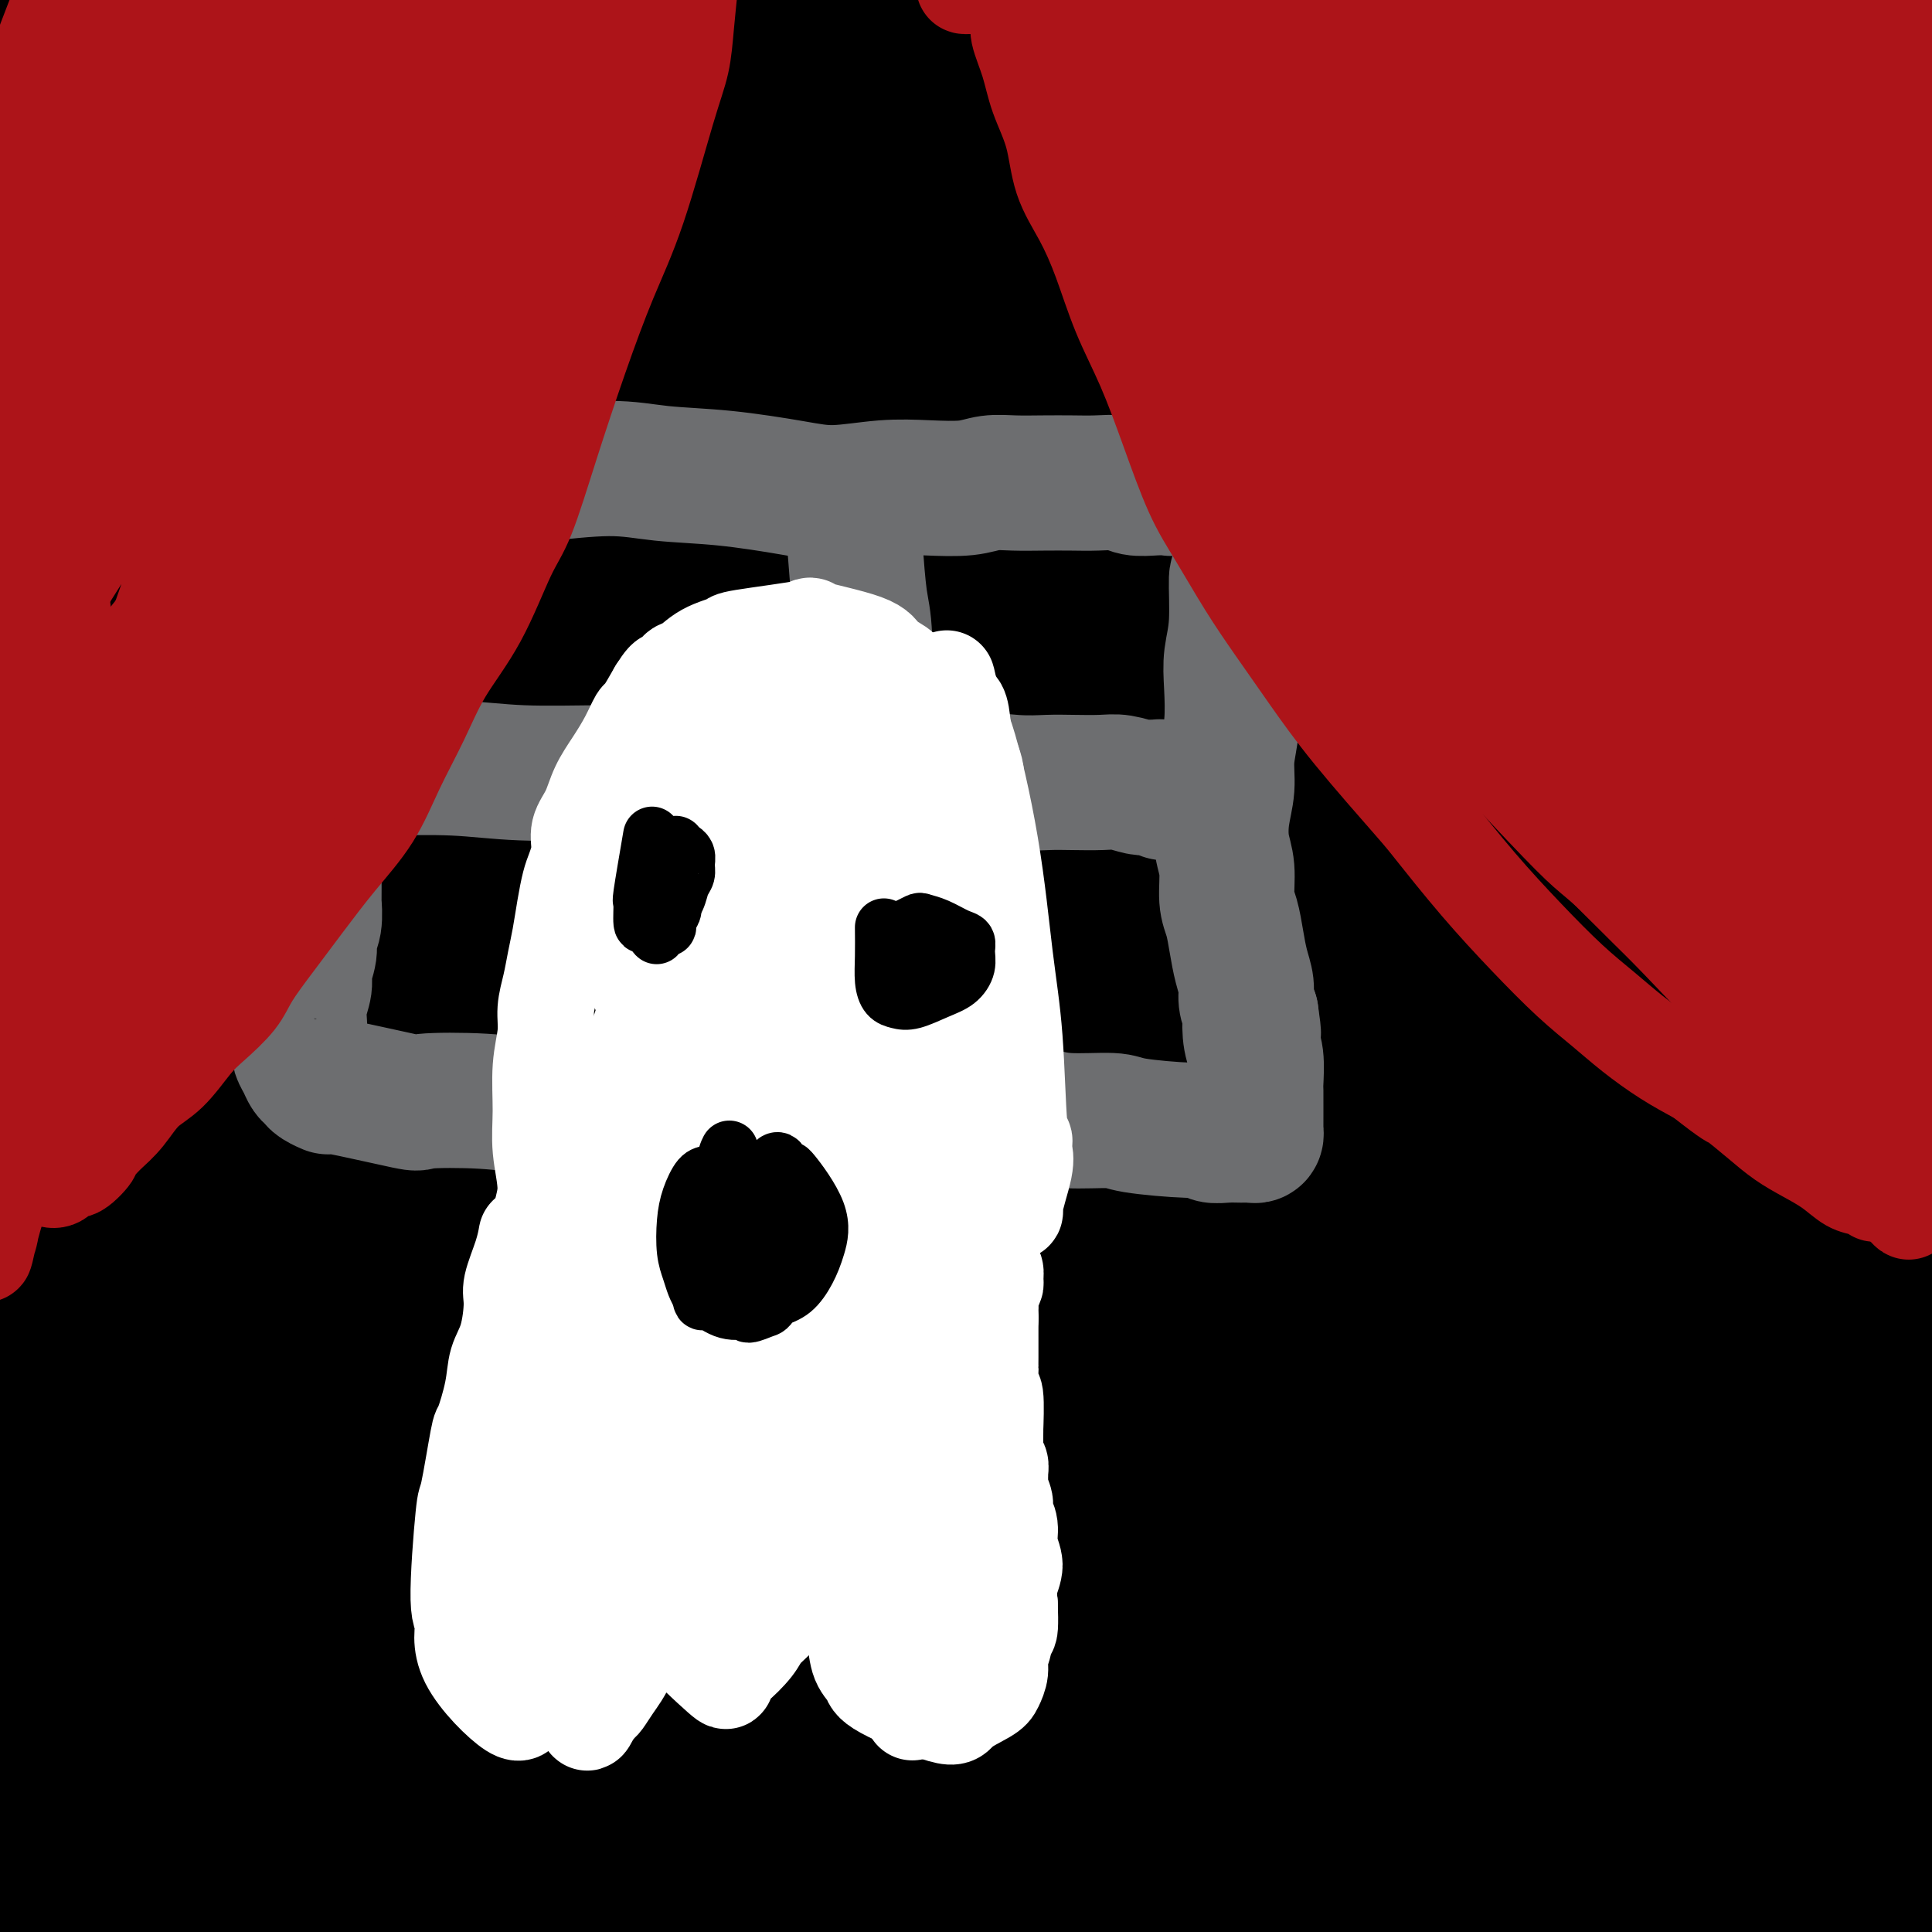 <svg viewBox='0 0 400 400' version='1.1' xmlns='http://www.w3.org/2000/svg' xmlns:xlink='http://www.w3.org/1999/xlink'><rect x="0" y="0" width="400" height="400" fill="#333333" stroke="none"/><g fill='none' stroke='#000000' stroke-width='12' stroke-linecap='round' stroke-linejoin='round'><path d='M268,330c0.803,-0.300 1.606,-0.601 -5,-1c-6.606,-0.399 -20.621,-0.897 -34,0c-13.379,0.897 -26.124,3.189 -39,6c-12.876,2.811 -25.885,6.141 -38,9c-12.115,2.859 -23.336,5.249 -35,7c-11.664,1.751 -23.772,2.865 -32,4c-8.228,1.135 -12.576,2.293 -15,3c-2.424,0.707 -2.922,0.964 -3,1c-0.078,0.036 0.265,-0.149 6,-1c5.735,-0.851 16.863,-2.368 37,-3c20.137,-0.632 49.284,-0.381 79,0c29.716,0.381 59.999,0.890 85,2c25.001,1.110 44.718,2.821 57,4c12.282,1.179 17.130,1.827 19,2c1.870,0.173 0.762,-0.129 2,0c1.238,0.129 4.821,0.688 -11,1c-15.821,0.312 -51.045,0.375 -84,2c-32.955,1.625 -63.640,4.811 -97,9c-33.360,4.189 -69.397,9.382 -95,13c-25.603,3.618 -40.774,5.662 -51,6c-10.226,0.338 -15.508,-1.031 -20,-1c-4.492,0.031 -8.194,1.463 0,0c8.194,-1.463 28.284,-5.820 57,-10c28.716,-4.180 66.058,-8.182 110,-11c43.942,-2.818 94.484,-4.451 131,-4c36.516,0.451 59.004,2.986 68,4c8.996,1.014 4.498,0.507 0,0'/></g>
<g fill='none' stroke='#000000' stroke-width='28' stroke-linecap='round' stroke-linejoin='round'><path d='M369,372c0.612,-0.520 1.223,-1.039 -10,-3c-11.223,-1.961 -34.282,-5.363 -62,-6c-27.718,-0.637 -60.095,1.490 -97,5c-36.905,3.510 -78.337,8.402 -110,11c-31.663,2.598 -53.557,2.900 -69,3c-15.443,0.100 -24.436,-0.002 -28,0c-3.564,0.002 -1.699,0.109 -1,-1c0.699,-1.109 0.231,-3.435 15,-7c14.769,-3.565 44.773,-8.370 101,-11c56.227,-2.630 138.675,-3.086 179,-3c40.325,0.086 38.526,0.713 56,3c17.474,2.287 54.222,6.235 73,9c18.778,2.765 19.586,4.346 20,5c0.414,0.654 0.433,0.381 1,1c0.567,0.619 1.680,2.129 -14,2c-15.680,-0.129 -48.153,-1.899 -79,-3c-30.847,-1.101 -60.067,-1.534 -92,-1c-31.933,0.534 -66.579,2.035 -84,3c-17.421,0.965 -17.618,1.393 -28,2c-10.382,0.607 -30.949,1.392 -40,2c-9.051,0.608 -6.584,1.040 -8,1c-1.416,-0.040 -6.713,-0.550 1,0c7.713,0.550 28.436,2.161 55,3c26.564,0.839 58.969,0.907 95,2c36.031,1.093 75.689,3.210 104,6c28.311,2.790 45.276,6.251 55,8c9.724,1.749 12.207,1.785 13,2c0.793,0.215 -0.103,0.607 -1,1'/><path d='M414,406c7.528,1.354 -7.151,-0.761 -32,-4c-24.849,-3.239 -59.869,-7.604 -94,-9c-34.131,-1.396 -67.372,0.176 -100,2c-32.628,1.824 -64.644,3.901 -88,5c-23.356,1.099 -38.053,1.220 -41,1c-2.947,-0.220 5.856,-0.782 -7,-1c-12.856,-0.218 -47.372,-0.094 1,-1c48.372,-0.906 179.631,-2.843 236,-3c56.369,-0.157 37.850,1.466 42,4c4.150,2.534 30.971,5.980 45,8c14.029,2.020 15.266,2.613 16,3c0.734,0.387 0.964,0.569 0,1c-0.964,0.431 -3.121,1.110 -23,-2c-19.879,-3.110 -57.480,-10.008 -89,-14c-31.520,-3.992 -56.960,-5.077 -81,-6c-24.040,-0.923 -46.679,-1.683 -65,-2c-18.321,-0.317 -32.325,-0.192 -41,0c-8.675,0.192 -12.020,0.451 -13,1c-0.980,0.549 0.404,1.388 -1,1c-1.404,-0.388 -5.595,-2.003 6,1c11.595,3.003 38.978,10.623 67,15c28.022,4.377 56.683,5.511 88,7c31.317,1.489 65.290,3.332 93,5c27.710,1.668 49.159,3.162 59,4c9.841,0.838 8.076,1.020 9,1c0.924,-0.020 4.536,-0.243 7,0c2.464,0.243 3.779,0.950 -1,-1c-4.779,-1.950 -15.651,-6.557 -39,-11c-23.349,-4.443 -59.174,-8.721 -95,-13'/><path d='M273,398c-32.433,-2.380 -66.016,-1.830 -100,-1c-33.984,0.830 -68.370,1.940 -94,3c-25.630,1.060 -42.502,2.071 -53,3c-10.498,0.929 -14.620,1.777 -16,2c-1.380,0.223 -0.018,-0.178 -3,0c-2.982,0.178 -10.310,0.935 8,1c18.310,0.065 62.257,-0.563 103,-2c40.743,-1.437 78.282,-3.684 122,-4c43.718,-0.316 93.616,1.300 137,4c43.384,2.700 80.252,6.486 95,8c14.748,1.514 7.374,0.757 0,0'/><path d='M4,390c7.552,-0.835 15.105,-1.671 36,-3c20.895,-1.329 55.133,-3.152 87,-5c31.867,-1.848 61.364,-3.721 114,-3c52.636,0.721 128.413,4.034 166,6c37.587,1.966 36.986,2.583 48,5c11.014,2.417 33.643,6.632 44,9c10.357,2.368 8.441,2.889 0,0c-8.441,-2.889 -23.408,-9.187 -49,-15c-25.592,-5.813 -61.809,-11.139 -99,-15c-37.191,-3.861 -75.357,-6.257 -116,-7c-40.643,-0.743 -83.763,0.166 -121,2c-37.237,1.834 -68.590,4.593 -83,6c-14.410,1.407 -11.875,1.460 -14,2c-2.125,0.540 -8.908,1.565 -19,2c-10.092,0.435 -23.493,0.279 2,0c25.493,-0.279 89.881,-0.681 139,-2c49.119,-1.319 82.971,-3.556 104,-5c21.029,-1.444 29.237,-2.097 47,-2c17.763,0.097 45.081,0.943 60,1c14.919,0.057 17.439,-0.675 19,-1c1.561,-0.325 2.163,-0.242 1,-1c-1.163,-0.758 -4.091,-2.357 -23,-7c-18.909,-4.643 -53.801,-12.329 -90,-15c-36.199,-2.671 -73.707,-0.326 -111,2c-37.293,2.326 -74.371,4.633 -97,6c-22.629,1.367 -30.807,1.794 -35,2c-4.193,0.206 -4.400,0.191 -9,0c-4.600,-0.191 -13.595,-0.557 1,0c14.595,0.557 52.778,2.036 92,3c39.222,0.964 79.483,1.413 118,1c38.517,-0.413 75.291,-1.690 101,-2c25.709,-0.310 40.355,0.345 55,1'/><path d='M372,355c59.957,0.754 26.351,1.139 13,1c-13.351,-0.139 -6.446,-0.804 -3,-1c3.446,-0.196 3.435,0.076 -14,-3c-17.435,-3.076 -52.293,-9.499 -86,-12c-33.707,-2.501 -66.261,-1.078 -100,1c-33.739,2.078 -68.661,4.812 -92,7c-23.339,2.188 -35.093,3.829 -40,5c-4.907,1.171 -2.967,1.873 -11,2c-8.033,0.127 -26.038,-0.320 0,0c26.038,0.320 96.119,1.407 137,1c40.881,-0.407 52.563,-2.306 65,-4c12.437,-1.694 25.630,-3.181 33,-4c7.370,-0.819 8.918,-0.970 10,-1c1.082,-0.030 1.697,0.059 0,-1c-1.697,-1.059 -5.708,-3.268 -23,-7c-17.292,-3.732 -47.866,-8.989 -80,-11c-32.134,-2.011 -65.830,-0.776 -87,0c-21.170,0.776 -29.815,1.094 -43,2c-13.185,0.906 -30.910,2.402 -38,3c-7.090,0.598 -3.545,0.299 0,0'/><path d='M-7,127c-0.080,-0.935 -0.159,-1.869 0,8c0.159,9.869 0.558,30.542 1,56c0.442,25.458 0.928,55.700 2,73c1.072,17.300 2.729,21.657 4,28c1.271,6.343 2.156,14.671 3,20c0.844,5.329 1.647,7.658 2,10c0.353,2.342 0.255,4.697 0,3c-0.255,-1.697 -0.666,-7.444 -2,-12c-1.334,-4.556 -3.590,-7.919 -6,-26c-2.410,-18.081 -4.974,-50.880 -6,-64c-1.026,-13.120 -0.513,-6.560 0,0'/><path d='M-7,111c1.069,14.424 2.138,28.848 3,41c0.862,12.152 1.517,22.034 4,39c2.483,16.966 6.795,41.018 10,57c3.205,15.982 5.302,23.894 7,31c1.698,7.106 2.998,13.406 4,18c1.002,4.594 1.706,7.483 2,9c0.294,1.517 0.177,1.663 0,1c-0.177,-0.663 -0.415,-2.133 -6,-13c-5.585,-10.867 -16.518,-31.129 -23,-56c-6.482,-24.871 -8.514,-54.350 -9,-71c-0.486,-16.650 0.576,-20.471 1,-22c0.424,-1.529 0.212,-0.764 0,0'/><path d='M-10,137c0.802,9.001 1.604,18.001 5,45c3.396,26.999 9.386,71.996 13,96c3.614,24.004 4.851,27.014 7,32c2.149,4.986 5.209,11.947 7,15c1.791,3.053 2.312,2.197 4,0c1.688,-2.197 4.544,-5.736 5,-16c0.456,-10.264 -1.486,-27.255 -5,-49c-3.514,-21.745 -8.598,-48.245 -11,-66c-2.402,-17.755 -2.121,-26.765 -2,-33c0.121,-6.235 0.084,-9.694 0,-12c-0.084,-2.306 -0.214,-3.457 0,-3c0.214,0.457 0.771,2.522 1,14c0.229,11.478 0.128,32.368 0,53c-0.128,20.632 -0.283,41.007 1,59c1.283,17.993 4.004,33.605 5,41c0.996,7.395 0.269,6.575 1,9c0.731,2.425 2.921,8.097 4,11c1.079,2.903 1.046,3.036 2,0c0.954,-3.036 2.895,-9.242 3,-22c0.105,-12.758 -1.624,-32.068 -3,-53c-1.376,-20.932 -2.398,-43.485 -2,-59c0.398,-15.515 2.216,-23.993 4,-31c1.784,-7.007 3.536,-12.544 5,-15c1.464,-2.456 2.642,-1.833 3,-3c0.358,-1.167 -0.103,-4.125 1,-1c1.103,3.125 3.770,12.332 4,26c0.230,13.668 -1.976,31.795 -3,50c-1.024,18.205 -0.864,36.487 -1,51c-0.136,14.513 -0.568,25.256 -1,36'/><path d='M37,312c-1.040,23.007 -1.139,12.023 -1,9c0.139,-3.023 0.518,1.915 0,1c-0.518,-0.915 -1.932,-7.684 -4,-25c-2.068,-17.316 -4.788,-45.181 -6,-67c-1.212,-21.819 -0.914,-37.593 0,-47c0.914,-9.407 2.444,-12.447 4,-15c1.556,-2.553 3.136,-4.619 5,-5c1.864,-0.381 4.011,0.924 6,5c1.989,4.076 3.821,10.923 5,16c1.179,5.077 1.705,8.383 3,21c1.295,12.617 3.358,34.545 5,51c1.642,16.455 2.864,27.439 4,37c1.136,9.561 2.185,17.700 3,22c0.815,4.300 1.397,4.760 2,7c0.603,2.240 1.226,6.261 -1,-1c-2.226,-7.261 -7.301,-25.804 -10,-42c-2.699,-16.196 -3.021,-30.045 -3,-41c0.021,-10.955 0.386,-19.018 1,-25c0.614,-5.982 1.479,-9.884 2,-12c0.521,-2.116 0.699,-2.445 1,-4c0.301,-1.555 0.726,-4.334 1,0c0.274,4.334 0.399,15.782 1,28c0.601,12.218 1.679,25.206 2,38c0.321,12.794 -0.115,25.394 0,33c0.115,7.606 0.781,10.220 1,13c0.219,2.780 -0.008,5.727 0,8c0.008,2.273 0.251,3.871 0,2c-0.251,-1.871 -0.995,-7.213 -2,-18c-1.005,-10.787 -2.271,-27.020 -3,-43c-0.729,-15.980 -0.923,-31.709 0,-43c0.923,-11.291 2.961,-18.146 5,-25'/><path d='M58,190c1.682,-5.779 3.388,-7.727 4,-9c0.612,-1.273 0.131,-1.870 1,-2c0.869,-0.130 3.088,0.209 5,9c1.912,8.791 3.516,26.034 5,43c1.484,16.966 2.848,33.654 4,48c1.152,14.346 2.090,26.348 3,32c0.910,5.652 1.790,4.954 3,11c1.210,6.046 2.748,18.837 2,2c-0.748,-16.837 -3.784,-63.301 -5,-91c-1.216,-27.699 -0.614,-36.634 0,-45c0.614,-8.366 1.240,-16.164 2,-21c0.760,-4.836 1.653,-6.710 2,-8c0.347,-1.290 0.148,-1.996 0,-1c-0.148,0.996 -0.244,3.694 0,6c0.244,2.306 0.830,4.220 0,25c-0.830,20.780 -3.075,60.427 -4,79c-0.925,18.573 -0.531,16.072 0,23c0.531,6.928 1.200,23.284 1,33c-0.200,9.716 -1.267,12.790 -1,16c0.267,3.210 1.870,6.555 0,2c-1.870,-4.555 -7.211,-17.010 -12,-32c-4.789,-14.990 -9.024,-32.516 -11,-52c-1.976,-19.484 -1.693,-40.926 -1,-54c0.693,-13.074 1.794,-17.781 3,-21c1.206,-3.219 2.516,-4.951 3,-7c0.484,-2.049 0.144,-4.417 2,0c1.856,4.417 5.910,15.617 9,29c3.090,13.383 5.217,28.949 7,45c1.783,16.051 3.224,32.586 5,46c1.776,13.414 3.888,23.707 6,34'/><path d='M91,330c3.367,22.164 2.783,15.073 3,14c0.217,-1.073 1.235,3.872 2,7c0.765,3.128 1.276,4.437 2,-2c0.724,-6.437 1.661,-20.622 0,-37c-1.661,-16.378 -5.920,-34.951 -8,-51c-2.080,-16.049 -1.980,-29.575 -2,-43c-0.020,-13.425 -0.160,-26.750 0,-32c0.160,-5.250 0.619,-2.426 1,3c0.381,5.426 0.683,13.453 2,26c1.317,12.547 3.651,29.612 6,44c2.349,14.388 4.715,26.099 7,36c2.285,9.901 4.488,17.994 6,22c1.512,4.006 2.333,3.927 3,5c0.667,1.073 1.180,3.300 2,-1c0.820,-4.300 1.946,-15.128 0,-31c-1.946,-15.872 -6.965,-36.790 -10,-49c-3.035,-12.210 -4.084,-15.712 -6,-25c-1.916,-9.288 -4.697,-24.362 -6,-31c-1.303,-6.638 -1.129,-4.841 -1,-4c0.129,0.841 0.212,0.727 0,0c-0.212,-0.727 -0.720,-2.068 1,2c1.720,4.068 5.668,13.545 9,27c3.332,13.455 6.048,30.889 9,47c2.952,16.111 6.139,30.898 9,45c2.861,14.102 5.397,27.519 7,35c1.603,7.481 2.275,9.026 3,11c0.725,1.974 1.503,4.378 1,0c-0.503,-4.378 -2.287,-15.536 -5,-29c-2.713,-13.464 -6.357,-29.232 -10,-45'/><path d='M116,274c-3.657,-21.002 -5.800,-36.507 -7,-51c-1.200,-14.493 -1.456,-27.975 -1,-37c0.456,-9.025 1.623,-13.593 2,-16c0.377,-2.407 -0.038,-2.653 0,-3c0.038,-0.347 0.528,-0.796 1,0c0.472,0.796 0.927,2.837 2,11c1.073,8.163 2.766,22.448 5,35c2.234,12.552 5.011,23.371 11,48c5.989,24.629 15.192,63.067 19,78c3.808,14.933 2.223,6.361 2,-2c-0.223,-8.361 0.917,-16.509 0,-28c-0.917,-11.491 -3.891,-26.324 -7,-44c-3.109,-17.676 -6.354,-38.196 -8,-53c-1.646,-14.804 -1.694,-23.891 -2,-29c-0.306,-5.109 -0.869,-6.239 -1,-7c-0.131,-0.761 0.171,-1.153 0,-2c-0.171,-0.847 -0.816,-2.150 -2,5c-1.184,7.150 -2.909,22.754 -3,38c-0.091,15.246 1.451,30.135 4,45c2.549,14.865 6.104,29.708 9,39c2.896,9.292 5.134,13.034 7,16c1.866,2.966 3.361,5.158 5,5c1.639,-0.158 3.421,-2.665 5,-4c1.579,-1.335 2.955,-1.499 2,-12c-0.955,-10.501 -4.242,-31.339 -8,-53c-3.758,-21.661 -7.987,-44.146 -10,-61c-2.013,-16.854 -1.811,-28.076 -2,-34c-0.189,-5.924 -0.768,-6.550 -1,-7c-0.232,-0.450 -0.116,-0.725 0,-1'/><path d='M138,150c-0.326,-2.008 0.361,13.972 1,23c0.639,9.028 1.232,11.104 3,24c1.768,12.896 4.711,36.611 8,55c3.289,18.389 6.924,31.451 11,45c4.076,13.549 8.593,27.585 11,35c2.407,7.415 2.703,8.207 3,9'/><path d='M355,201c-76.357,61.036 -152.714,122.071 -178,143c-25.286,20.929 0.500,1.750 1,1c0.500,-0.750 -24.286,16.929 1,-4c25.286,-20.929 100.643,-80.464 176,-140'/><path d='M319,181c-8.633,2.591 -17.265,5.182 -29,10c-11.735,4.818 -26.572,11.865 -42,17c-15.428,5.135 -31.445,8.360 -47,12c-15.555,3.640 -30.647,7.696 -43,11c-12.353,3.304 -21.966,5.856 -27,7c-5.034,1.144 -5.488,0.881 -6,1c-0.512,0.119 -1.083,0.621 0,1c1.083,0.379 3.821,0.634 18,0c14.179,-0.634 39.800,-2.158 65,-4c25.200,-1.842 49.977,-4.002 72,-5c22.023,-0.998 41.290,-0.834 55,-1c13.710,-0.166 21.863,-0.662 25,-1c3.137,-0.338 1.259,-0.517 3,0c1.741,0.517 7.102,1.729 -2,-1c-9.102,-2.729 -32.667,-9.399 -56,-14c-23.333,-4.601 -46.434,-7.131 -69,-10c-22.566,-2.869 -44.598,-6.075 -65,-7c-20.402,-0.925 -39.174,0.431 -53,1c-13.826,0.569 -22.706,0.351 -26,1c-3.294,0.649 -1.001,2.166 -4,2c-2.999,-0.166 -11.289,-2.015 0,0c11.289,2.015 42.156,7.892 69,10c26.844,2.108 49.666,0.445 75,-1c25.334,-1.445 53.181,-2.672 68,-3c14.819,-0.328 16.609,0.242 24,0c7.391,-0.242 20.384,-1.297 26,-2c5.616,-0.703 3.856,-1.054 5,-1c1.144,0.054 5.193,0.515 -2,-3c-7.193,-3.515 -25.626,-11.004 -48,-16c-22.374,-4.996 -48.687,-7.498 -75,-10'/><path d='M230,175c-26.859,-2.709 -56.506,-4.480 -83,-5c-26.494,-0.520 -49.833,0.213 -67,1c-17.167,0.787 -28.161,1.628 -33,2c-4.839,0.372 -3.525,0.273 -7,0c-3.475,-0.273 -11.741,-0.722 1,0c12.741,0.722 46.488,2.615 80,4c33.512,1.385 66.787,2.263 97,3c30.213,0.737 57.363,1.335 97,4c39.637,2.665 91.763,7.398 112,9c20.237,1.602 8.587,0.074 7,0c-1.587,-0.074 6.889,1.306 -3,-1c-9.889,-2.306 -38.144,-8.298 -67,-14c-28.856,-5.702 -58.314,-11.112 -91,-15c-32.686,-3.888 -68.601,-6.252 -102,-8c-33.399,-1.748 -64.282,-2.881 -90,-3c-25.718,-0.119 -46.270,0.774 -56,1c-9.730,0.226 -8.639,-0.215 -9,0c-0.361,0.215 -2.175,1.088 -7,1c-4.825,-0.088 -12.660,-1.136 1,0c13.660,1.136 48.814,4.456 82,6c33.186,1.544 64.404,1.314 98,2c33.596,0.686 69.572,2.290 98,4c28.428,1.710 49.309,3.525 63,5c13.691,1.475 20.191,2.609 23,3c2.809,0.391 1.925,0.039 2,0c0.075,-0.039 1.108,0.235 -17,-2c-18.108,-2.235 -55.359,-6.981 -93,-10c-37.641,-3.019 -75.673,-4.313 -116,-4c-40.327,0.313 -82.951,2.232 -109,3c-26.049,0.768 -35.525,0.384 -45,0'/><path d='M-4,161c-25.667,0.500 -12.833,0.250 0,0'/><path d='M33,149c30.125,-1.802 60.250,-3.605 118,-3c57.750,0.605 143.125,3.616 184,6c40.875,2.384 37.250,4.141 47,6c9.750,1.859 32.877,3.821 51,7c18.123,3.179 31.243,7.575 17,3c-14.243,-4.575 -55.850,-18.121 -104,-28c-48.150,-9.879 -102.842,-16.090 -145,-19c-42.158,-2.910 -71.782,-2.518 -99,-2c-27.218,0.518 -52.028,1.162 -73,3c-20.972,1.838 -38.104,4.871 -44,6c-5.896,1.129 -0.555,0.354 3,1c3.555,0.646 5.324,2.713 26,4c20.676,1.287 60.260,1.794 95,2c34.740,0.206 64.635,0.111 94,0c29.365,-0.111 58.201,-0.237 81,0c22.799,0.237 39.562,0.838 49,1c9.438,0.162 11.550,-0.114 14,0c2.450,0.114 5.238,0.620 1,-1c-4.238,-1.620 -15.503,-5.365 -38,-9c-22.497,-3.635 -56.228,-7.159 -90,-10c-33.772,-2.841 -67.587,-4.999 -100,-5c-32.413,-0.001 -63.426,2.155 -87,3c-23.574,0.845 -39.709,0.378 -48,0c-8.291,-0.378 -8.738,-0.668 0,0c8.738,0.668 26.660,2.295 55,3c28.340,0.705 67.097,0.487 104,0c36.903,-0.487 71.951,-1.244 107,-2'/><path d='M251,115c50.483,-0.307 71.190,-0.074 86,0c14.810,0.074 23.724,-0.011 28,0c4.276,0.011 3.914,0.117 4,0c0.086,-0.117 0.621,-0.458 -16,-4c-16.621,-3.542 -50.399,-10.286 -83,-14c-32.601,-3.714 -64.027,-4.399 -99,-5c-34.973,-0.601 -73.493,-1.119 -97,-1c-23.507,0.119 -31.999,0.874 -41,1c-9.001,0.126 -18.510,-0.378 -27,0c-8.490,0.378 -15.960,1.637 -20,2c-4.040,0.363 -4.649,-0.169 -1,1c3.649,1.169 11.556,4.039 45,5c33.444,0.961 92.423,0.011 134,-1c41.577,-1.011 65.750,-2.085 89,-2c23.250,0.085 45.577,1.328 59,2c13.423,0.672 17.941,0.772 21,1c3.059,0.228 4.659,0.584 2,0c-2.659,-0.584 -9.576,-2.107 -15,-4c-5.424,-1.893 -9.353,-4.157 -42,-7c-32.647,-2.843 -94.010,-6.265 -122,-8c-27.990,-1.735 -22.607,-1.784 -44,-1c-21.393,0.784 -69.562,2.401 -95,3c-25.438,0.599 -28.146,0.179 -29,0c-0.854,-0.179 0.147,-0.116 -1,0c-1.147,0.116 -4.442,0.285 8,1c12.442,0.715 40.621,1.976 69,2c28.379,0.024 56.957,-1.189 88,-2c31.043,-0.811 64.550,-1.218 98,-1c33.450,0.218 66.843,1.062 90,2c23.157,0.938 36.079,1.969 49,3'/><path d='M389,88c23.420,0.906 12.470,0.669 11,1c-1.470,0.331 6.538,1.228 0,-1c-6.538,-2.228 -27.623,-7.581 -50,-14c-22.377,-6.419 -46.046,-13.903 -76,-18c-29.954,-4.097 -66.195,-4.807 -102,-5c-35.805,-0.193 -71.176,0.133 -97,1c-25.824,0.867 -42.102,2.277 -60,3c-17.898,0.723 -37.415,0.761 -30,2c7.415,1.239 41.761,3.681 57,5c15.239,1.319 11.371,1.516 45,0c33.629,-1.516 104.756,-4.743 153,-6c48.244,-1.257 73.606,-0.543 87,0c13.394,0.543 14.822,0.914 21,1c6.178,0.086 17.108,-0.112 22,0c4.892,0.112 3.746,0.534 1,0c-2.746,-0.534 -7.093,-2.023 -28,-5c-20.907,-2.977 -58.375,-7.441 -93,-10c-34.625,-2.559 -66.406,-3.212 -101,-3c-34.594,0.212 -72.000,1.290 -92,2c-20.000,0.710 -22.593,1.053 -33,2c-10.407,0.947 -28.627,2.498 -39,3c-10.373,0.502 -12.901,-0.045 1,0c13.901,0.045 44.229,0.681 59,1c14.771,0.319 13.985,0.321 51,0c37.015,-0.321 111.830,-0.964 165,0c53.170,0.964 84.695,3.537 103,5c18.305,1.463 23.390,1.817 34,3c10.610,1.183 26.746,3.195 33,4c6.254,0.805 2.627,0.402 -1,0'/><path d='M430,59c9.124,-1.451 -52.565,-11.080 -99,-17c-46.435,-5.920 -77.616,-8.133 -98,-10c-20.384,-1.867 -29.973,-3.390 -54,-5c-24.027,-1.610 -62.493,-3.307 -102,-5c-39.507,-1.693 -80.054,-3.381 -92,-4c-11.946,-0.619 4.710,-0.168 0,0c-4.710,0.168 -30.787,0.053 5,0c35.787,-0.053 133.438,-0.045 177,0c43.562,0.045 33.037,0.125 48,1c14.963,0.875 55.416,2.544 86,5c30.584,2.456 51.298,5.700 57,7c5.702,1.300 -3.609,0.656 -14,-1c-10.391,-1.656 -21.863,-4.324 -44,-7c-22.137,-2.676 -54.938,-5.360 -86,-8c-31.062,-2.640 -60.383,-5.236 -90,-6c-29.617,-0.764 -59.529,0.304 -76,1c-16.471,0.696 -19.499,1.020 -29,2c-9.501,0.980 -25.474,2.616 -34,3c-8.526,0.384 -9.604,-0.484 1,0c10.604,0.484 32.890,2.320 62,3c29.110,0.680 65.043,0.206 100,0c34.957,-0.206 68.936,-0.142 101,1c32.064,1.142 62.211,3.364 82,5c19.789,1.636 29.220,2.687 34,3c4.780,0.313 4.910,-0.112 7,0c2.090,0.112 6.140,0.761 -5,-1c-11.140,-1.761 -37.468,-5.932 -65,-9c-27.532,-3.068 -56.266,-5.034 -85,-7'/><path d='M217,10c-29.001,-2.993 -24.004,-1.976 -42,-1c-17.996,0.976 -58.985,1.910 -84,3c-25.015,1.090 -34.057,2.337 -41,3c-6.943,0.663 -11.789,0.743 -16,1c-4.211,0.257 -7.789,0.693 -1,1c6.789,0.307 23.943,0.485 48,0c24.057,-0.485 55.017,-1.634 89,-2c33.983,-0.366 70.990,0.052 106,1c35.010,0.948 68.023,2.426 98,5c29.977,2.574 56.919,6.244 69,8c12.081,1.756 9.303,1.598 6,1c-3.303,-0.598 -7.129,-1.634 -24,-4c-16.871,-2.366 -46.787,-6.060 -73,-9c-26.213,-2.940 -48.723,-5.125 -71,-6c-22.277,-0.875 -44.323,-0.438 -61,0c-16.677,0.438 -27.986,0.878 -33,1c-5.014,0.122 -3.732,-0.073 -6,0c-2.268,0.073 -8.086,0.413 0,0c8.086,-0.413 30.077,-1.578 53,-2c22.923,-0.422 46.777,-0.100 58,0c11.223,0.100 9.814,-0.023 26,0c16.186,0.023 49.966,0.193 65,0c15.034,-0.193 11.321,-0.749 10,-1c-1.321,-0.251 -0.251,-0.199 1,0c1.251,0.199 2.682,0.543 -5,-1c-7.682,-1.543 -24.475,-4.974 -40,-7c-15.525,-2.026 -29.780,-2.646 -43,-3c-13.220,-0.354 -25.405,-0.441 -35,0c-9.595,0.441 -16.598,1.412 -20,2c-3.402,0.588 -3.201,0.794 -3,1'/><path d='M248,1c-8.855,0.563 -1.994,0.469 -2,0c-0.006,-0.469 -6.880,-1.314 1,0c7.880,1.314 30.513,4.786 52,7c21.487,2.214 41.826,3.169 59,4c17.174,0.831 31.181,1.538 41,2c9.819,0.462 15.450,0.677 19,1c3.550,0.323 5.018,0.753 3,1c-2.018,0.247 -7.524,0.312 -9,0c-1.476,-0.312 1.078,-1.002 -18,0c-19.078,1.002 -59.788,3.694 -78,5c-18.212,1.306 -13.927,1.225 -24,4c-10.073,2.775 -34.502,8.405 -45,11c-10.498,2.595 -7.063,2.156 -6,2c1.063,-0.156 -0.246,-0.030 -1,1c-0.754,1.030 -0.953,2.965 12,5c12.953,2.035 39.060,4.171 61,6c21.940,1.829 39.715,3.351 56,6c16.285,2.649 31.082,6.423 41,9c9.918,2.577 14.958,3.955 17,5c2.042,1.045 1.087,1.755 3,2c1.913,0.245 6.695,0.025 -2,2c-8.695,1.975 -30.869,6.146 -51,8c-20.131,1.854 -38.221,1.390 -55,1c-16.779,-0.390 -32.246,-0.707 -46,-1c-13.754,-0.293 -25.794,-0.562 -32,-1c-6.206,-0.438 -6.578,-1.045 -8,-1c-1.422,0.045 -3.895,0.741 -1,0c2.895,-0.741 11.157,-2.920 29,-4c17.843,-1.080 45.265,-1.060 70,0c24.735,1.060 46.781,3.160 66,5c19.219,1.840 35.609,3.420 52,5'/><path d='M452,86c22.598,2.160 20.092,2.559 20,3c-0.092,0.441 2.228,0.925 3,1c0.772,0.075 -0.005,-0.259 1,0c1.005,0.259 3.793,1.111 -6,-1c-9.793,-2.111 -32.168,-7.186 -56,-10c-23.832,-2.814 -49.122,-3.367 -61,-4c-11.878,-0.633 -10.343,-1.344 -29,0c-18.657,1.344 -57.506,4.744 -74,6c-16.494,1.256 -10.634,0.367 -11,1c-0.366,0.633 -6.957,2.786 -10,3c-3.043,0.214 -2.537,-1.512 -1,0c1.537,1.512 4.106,6.263 28,10c23.894,3.737 69.114,6.458 98,8c28.886,1.542 41.439,1.903 55,2c13.561,0.097 28.131,-0.069 37,0c8.869,0.069 12.036,0.373 13,0c0.964,-0.373 -0.276,-1.422 2,-1c2.276,0.422 8.068,2.315 -2,-2c-10.068,-4.315 -35.997,-14.837 -44,-19c-8.003,-4.163 1.920,-1.968 -24,-7c-25.920,-5.032 -87.681,-17.292 -114,-24c-26.319,-6.708 -17.194,-7.863 -21,-7c-3.806,0.863 -20.541,3.743 1,-5c21.541,-8.743 81.358,-29.111 105,-37c23.642,-7.889 11.110,-3.300 12,-1c0.890,2.300 15.201,2.312 21,3c5.799,0.688 3.085,2.054 2,3c-1.085,0.946 -0.543,1.473 0,2'/><path d='M397,10c-0.672,4.467 -3.350,13.136 -7,22c-3.650,8.864 -8.270,17.923 -12,27c-3.730,9.077 -6.569,18.173 -9,27c-2.431,8.827 -4.453,17.386 -6,25c-1.547,7.614 -2.617,14.283 -3,19c-0.383,4.717 -0.078,7.483 0,9c0.078,1.517 -0.070,1.787 0,4c0.070,2.213 0.357,6.369 1,1c0.643,-5.369 1.640,-20.264 2,-28c0.360,-7.736 0.082,-8.313 1,-16c0.918,-7.687 3.033,-22.484 5,-33c1.967,-10.516 3.786,-16.751 6,-23c2.214,-6.249 4.824,-12.512 6,-15c1.176,-2.488 0.918,-1.202 1,-1c0.082,0.202 0.502,-0.681 1,-1c0.498,-0.319 1.072,-0.074 1,0c-0.072,0.074 -0.789,-0.024 -1,3c-0.211,3.024 0.086,9.168 0,18c-0.086,8.832 -0.555,20.350 -1,33c-0.445,12.650 -0.865,26.432 -1,39c-0.135,12.568 0.016,23.921 0,32c-0.016,8.079 -0.200,12.883 0,16c0.200,3.117 0.783,4.547 1,6c0.217,1.453 0.066,2.927 0,4c-0.066,1.073 -0.048,1.743 0,2c0.048,0.257 0.126,0.100 0,0c-0.126,-0.100 -0.457,-0.142 -1,-5c-0.543,-4.858 -1.298,-14.531 -1,-25c0.298,-10.469 1.649,-21.735 3,-33'/><path d='M383,117c0.874,-14.787 2.559,-21.254 4,-28c1.441,-6.746 2.638,-13.773 3,-19c0.362,-5.227 -0.112,-8.656 0,-11c0.112,-2.344 0.810,-3.605 1,-4c0.190,-0.395 -0.127,0.074 0,0c0.127,-0.074 0.697,-0.690 1,0c0.303,0.690 0.339,2.688 0,7c-0.339,4.312 -1.052,10.939 -1,15c0.052,4.061 0.869,5.554 -1,31c-1.869,25.446 -6.425,74.843 -8,94c-1.575,19.157 -0.169,8.073 0,6c0.169,-2.073 -0.899,4.866 -1,7c-0.101,2.134 0.764,-0.537 1,-2c0.236,-1.463 -0.159,-1.717 0,-4c0.159,-2.283 0.870,-6.596 3,-17c2.130,-10.404 5.677,-26.899 9,-45c3.323,-18.101 6.422,-37.809 9,-53c2.578,-15.191 4.635,-25.865 6,-35c1.365,-9.135 2.038,-16.730 2,-22c-0.038,-5.270 -0.788,-8.214 -1,-10c-0.212,-1.786 0.115,-2.412 0,-3c-0.115,-0.588 -0.670,-1.137 -1,0c-0.330,1.137 -0.435,3.959 -1,7c-0.565,3.041 -1.591,6.301 -3,14c-1.409,7.699 -3.203,19.837 -5,33c-1.797,13.163 -3.599,27.352 -6,44c-2.401,16.648 -5.400,35.757 -8,54c-2.600,18.243 -4.800,35.622 -7,53'/><path d='M379,229c-5.377,34.652 -3.321,18.781 -3,22c0.321,3.219 -1.095,25.528 -2,39c-0.905,13.472 -1.300,18.109 -1,24c0.300,5.891 1.295,13.037 2,17c0.705,3.963 1.119,4.742 2,5c0.881,0.258 2.230,-0.004 4,1c1.770,1.004 3.960,3.275 11,-13c7.040,-16.275 18.931,-51.094 24,-66c5.069,-14.906 3.315,-9.898 3,-9c-0.315,0.898 0.810,-2.314 0,-4c-0.810,-1.686 -3.555,-1.844 -5,-2c-1.445,-0.156 -1.591,-0.309 -11,1c-9.409,1.309 -28.082,4.079 -45,7c-16.918,2.921 -32.081,5.991 -52,11c-19.919,5.009 -44.592,11.955 -66,17c-21.408,5.045 -39.549,8.190 -54,11c-14.451,2.810 -25.210,5.287 -32,7c-6.790,1.713 -9.610,2.663 -11,3c-1.390,0.337 -1.349,0.062 -1,0c0.349,-0.062 1.008,0.090 2,0c0.992,-0.090 2.318,-0.420 17,0c14.682,0.420 42.720,1.591 69,2c26.280,0.409 50.802,0.057 73,0c22.198,-0.057 42.072,0.182 58,1c15.928,0.818 27.909,2.217 35,3c7.091,0.783 9.292,0.952 10,1c0.708,0.048 -0.079,-0.026 1,0c1.079,0.026 4.022,0.150 -7,0c-11.022,-0.150 -36.011,-0.575 -61,-1'/><path d='M339,306c-22.261,0.087 -44.412,0.805 -69,2c-24.588,1.195 -51.611,2.869 -78,5c-26.389,2.131 -52.142,4.721 -73,7c-20.858,2.279 -36.819,4.248 -48,6c-11.181,1.752 -17.582,3.288 -19,4c-1.418,0.712 2.147,0.601 -2,1c-4.147,0.399 -16.006,1.307 8,3c24.006,1.693 83.875,4.170 123,5c39.125,0.830 57.504,0.012 89,1c31.496,0.988 76.108,3.782 97,5c20.892,1.218 18.063,0.858 20,1c1.937,0.142 8.638,0.785 11,1c2.362,0.215 0.383,0.003 1,0c0.617,-0.003 3.828,0.202 -6,0c-9.828,-0.202 -32.696,-0.811 -54,-1c-21.304,-0.189 -41.046,0.042 -62,1c-20.954,0.958 -43.121,2.644 -61,4c-17.879,1.356 -31.469,2.381 -41,3c-9.531,0.619 -15.003,0.831 -18,1c-2.997,0.169 -3.519,0.295 -3,0c0.519,-0.295 2.077,-1.009 16,-1c13.923,0.009 40.209,0.742 64,1c23.791,0.258 45.086,0.040 65,0c19.914,-0.040 38.445,0.097 51,0c12.555,-0.097 19.132,-0.426 22,-1c2.868,-0.574 2.026,-1.391 4,-1c1.974,0.391 6.762,1.990 -2,-1c-8.762,-2.990 -31.075,-10.569 -55,-16c-23.925,-5.431 -49.463,-8.716 -75,-12'/><path d='M244,324c-24.858,-2.488 -49.503,-2.707 -71,-3c-21.497,-0.293 -39.845,-0.661 -52,-1c-12.155,-0.339 -18.118,-0.649 -21,-1c-2.882,-0.351 -2.685,-0.743 -2,-1c0.685,-0.257 1.857,-0.380 3,-1c1.143,-0.620 2.256,-1.736 23,-4c20.744,-2.264 61.117,-5.676 117,-7c55.883,-1.324 127.274,-0.561 157,0c29.726,0.561 17.787,0.920 12,1c-5.787,0.080 -5.422,-0.118 3,0c8.422,0.118 24.899,0.550 0,0c-24.899,-0.550 -91.175,-2.084 -131,-2c-39.825,0.084 -53.198,1.787 -72,3c-18.802,1.213 -43.032,1.937 -60,3c-16.968,1.063 -26.675,2.466 -31,3c-4.325,0.534 -3.268,0.199 -9,0c-5.732,-0.199 -18.255,-0.261 8,-1c26.255,-0.739 91.286,-2.156 137,-2c45.714,0.156 72.111,1.884 101,4c28.889,2.116 60.271,4.621 80,7c19.729,2.379 27.806,4.633 33,6c5.194,1.367 7.507,1.848 7,2c-0.507,0.152 -3.832,-0.026 -1,0c2.832,0.026 11.821,0.254 -12,-1c-23.821,-1.254 -80.452,-3.992 -107,-5c-26.548,-1.008 -23.014,-0.288 -36,0c-12.986,0.288 -42.493,0.144 -72,0'/><path d='M248,324c-28.741,0.161 -46.594,0.564 -56,1c-9.406,0.436 -10.365,0.906 -15,0c-4.635,-0.906 -12.947,-3.187 -17,-4c-4.053,-0.813 -3.847,-0.156 -2,-2c1.847,-1.844 5.334,-6.188 18,-12c12.666,-5.812 34.509,-13.091 53,-18c18.491,-4.909 33.629,-7.448 50,-10c16.371,-2.552 33.974,-5.117 48,-7c14.026,-1.883 24.475,-3.082 31,-4c6.525,-0.918 9.126,-1.553 10,-2c0.874,-0.447 0.021,-0.705 -1,-1c-1.021,-0.295 -2.208,-0.628 -20,0c-17.792,0.628 -52.188,2.218 -76,4c-23.812,1.782 -37.040,3.758 -49,5c-11.960,1.242 -22.650,1.751 -29,2c-6.350,0.249 -8.358,0.240 -9,0c-0.642,-0.240 0.083,-0.709 -1,-1c-1.083,-0.291 -3.972,-0.402 4,-3c7.972,-2.598 26.806,-7.683 42,-11c15.194,-3.317 26.746,-4.865 33,-6c6.254,-1.135 7.208,-1.858 13,-3c5.792,-1.142 16.422,-2.705 22,-4c5.578,-1.295 6.105,-2.322 7,-3c0.895,-0.678 2.158,-1.006 4,-2c1.842,-0.994 4.264,-2.653 -1,2c-5.264,4.653 -18.215,15.618 -30,24c-11.785,8.382 -22.404,14.180 -32,20c-9.596,5.820 -18.170,11.663 -25,15c-6.830,3.337 -11.915,4.169 -17,5'/><path d='M203,309c-3.674,0.765 -4.358,0.177 -6,0c-1.642,-0.177 -4.241,0.055 -7,-2c-2.759,-2.055 -5.678,-6.398 -7,-13c-1.322,-6.602 -1.047,-15.463 -1,-24c0.047,-8.537 -0.136,-16.748 0,-25c0.136,-8.252 0.589,-16.543 1,-22c0.411,-5.457 0.780,-8.081 1,-11c0.220,-2.919 0.291,-6.134 0,-6c-0.291,0.134 -0.945,3.616 0,0c0.945,-3.616 3.489,-14.329 0,2c-3.489,16.329 -13.009,59.702 -17,77c-3.991,17.298 -2.452,8.523 -3,10c-0.548,1.477 -3.184,13.207 -4,20c-0.816,6.793 0.187,8.651 0,11c-0.187,2.349 -1.563,5.189 1,-1c2.563,-6.189 9.065,-21.409 13,-35c3.935,-13.591 5.302,-25.554 6,-32c0.698,-6.446 0.727,-7.377 1,-11c0.273,-3.623 0.788,-9.939 1,-12c0.212,-2.061 0.119,0.133 0,0c-0.119,-0.133 -0.266,-2.595 0,-1c0.266,1.595 0.943,7.245 2,17c1.057,9.755 2.493,23.613 4,36c1.507,12.387 3.084,23.303 5,33c1.916,9.697 4.171,18.176 6,24c1.829,5.824 3.233,8.994 4,11c0.767,2.006 0.899,2.848 1,4c0.101,1.152 0.172,2.615 1,-1c0.828,-3.615 2.414,-12.307 4,-21'/><path d='M209,337c-0.137,-14.719 -2.978,-40.516 -4,-57c-1.022,-16.484 -0.225,-23.654 0,-29c0.225,-5.346 -0.123,-8.867 0,-11c0.123,-2.133 0.716,-2.876 1,-3c0.284,-0.124 0.257,0.372 0,-1c-0.257,-1.372 -0.746,-4.613 0,2c0.746,6.613 2.726,23.080 9,50c6.274,26.920 16.842,64.291 22,79c5.158,14.709 4.907,6.754 4,7c-0.907,0.246 -2.469,8.694 4,4c6.469,-4.694 20.970,-22.530 27,-38c6.030,-15.470 3.588,-28.574 3,-45c-0.588,-16.426 0.679,-36.173 1,-49c0.321,-12.827 -0.304,-18.733 -1,-23c-0.696,-4.267 -1.464,-6.893 -2,-8c-0.536,-1.107 -0.841,-0.694 -1,-1c-0.159,-0.306 -0.172,-1.330 -2,-1c-1.828,0.330 -5.472,2.016 -11,9c-5.528,6.984 -12.942,19.267 -18,33c-5.058,13.733 -7.761,28.916 -9,42c-1.239,13.084 -1.016,24.070 0,33c1.016,8.930 2.824,15.804 4,20c1.176,4.196 1.718,5.713 3,7c1.282,1.287 3.302,2.345 6,1c2.698,-1.345 6.074,-5.092 10,-14c3.926,-8.908 8.403,-22.975 11,-39c2.597,-16.025 3.313,-34.007 4,-44c0.687,-9.993 1.343,-11.996 2,-14'/><path d='M272,247c0.945,-9.595 0.307,-4.581 0,-3c-0.307,1.581 -0.282,-0.270 0,0c0.282,0.270 0.820,2.661 1,11c0.180,8.339 0.003,22.626 0,37c-0.003,14.374 0.170,28.836 0,38c-0.170,9.164 -0.681,13.029 0,19c0.681,5.971 2.554,14.049 3,22c0.446,7.951 -0.534,15.777 3,8c3.534,-7.777 11.583,-31.155 14,-42c2.417,-10.845 -0.799,-9.156 -1,-28c-0.201,-18.844 2.611,-58.222 4,-73c1.389,-14.778 1.353,-4.955 1,-2c-0.353,2.955 -1.023,-0.958 0,1c1.023,1.958 3.740,9.787 6,21c2.260,11.213 4.065,25.811 6,38c1.935,12.189 4.001,21.969 7,32c2.999,10.031 6.931,20.312 10,27c3.069,6.688 5.276,9.782 7,12c1.724,2.218 2.967,3.560 4,5c1.033,1.440 1.857,2.977 3,-2c1.143,-4.977 2.604,-16.467 3,-22c0.396,-5.533 -0.273,-5.107 -2,-16c-1.727,-10.893 -4.512,-33.104 -6,-47c-1.488,-13.896 -1.680,-19.476 -2,-23c-0.320,-3.524 -0.768,-4.991 -1,-6c-0.232,-1.009 -0.248,-1.559 0,-2c0.248,-0.441 0.759,-0.773 2,3c1.241,3.773 3.212,11.649 5,21c1.788,9.351 3.394,20.175 5,31'/><path d='M344,307c3.108,16.509 4.878,31.283 6,39c1.122,7.717 1.597,8.379 2,9c0.403,0.621 0.733,1.202 1,2c0.267,0.798 0.471,1.815 1,1c0.529,-0.815 1.383,-3.460 1,-11c-0.383,-7.540 -2.002,-19.975 -4,-33c-1.998,-13.025 -4.376,-26.642 -5,-46c-0.624,-19.358 0.505,-44.458 1,-53c0.495,-8.542 0.356,-0.524 0,-1c-0.356,-0.476 -0.928,-9.444 3,8c3.928,17.444 12.357,61.300 17,83c4.643,21.700 5.501,21.245 6,22c0.499,0.755 0.638,2.721 1,4c0.362,1.279 0.946,1.872 1,1c0.054,-0.872 -0.424,-3.209 -1,-6c-0.576,-2.791 -1.250,-6.037 -3,-18c-1.750,-11.963 -4.575,-32.644 -6,-50c-1.425,-17.356 -1.451,-31.388 -1,-40c0.451,-8.612 1.379,-11.804 2,-14c0.621,-2.196 0.934,-3.394 1,-4c0.066,-0.606 -0.114,-0.618 0,-1c0.114,-0.382 0.522,-1.133 2,4c1.478,5.133 4.025,16.149 6,28c1.975,11.851 3.378,24.537 5,36c1.622,11.463 3.463,21.704 5,31c1.537,9.296 2.768,17.648 4,26'/><path d='M389,324c4.024,21.890 3.085,14.614 3,13c-0.085,-1.614 0.684,2.433 1,4c0.316,1.567 0.178,0.654 0,0c-0.178,-0.654 -0.397,-1.048 -2,-10c-1.603,-8.952 -4.591,-26.463 -7,-44c-2.409,-17.537 -4.240,-35.100 -5,-51c-0.760,-15.900 -0.450,-30.138 0,-35c0.450,-4.862 1.041,-0.347 1,-1c-0.041,-0.653 -0.712,-6.472 0,-1c0.712,5.472 2.808,22.236 4,39c1.192,16.764 1.481,33.528 3,47c1.519,13.472 4.268,23.653 6,31c1.732,7.347 2.448,11.860 3,15c0.552,3.140 0.941,4.906 1,6c0.059,1.094 -0.210,1.516 0,2c0.210,0.484 0.900,1.029 -1,-10c-1.900,-11.029 -6.389,-33.634 -9,-46c-2.611,-12.366 -3.343,-14.493 -4,-29c-0.657,-14.507 -1.238,-41.394 -1,-55c0.238,-13.606 1.296,-13.932 2,-15c0.704,-1.068 1.055,-2.877 1,-4c-0.055,-1.123 -0.516,-1.561 0,0c0.516,1.561 2.008,5.119 3,13c0.992,7.881 1.485,20.083 2,32c0.515,11.917 1.052,23.550 2,35c0.948,11.450 2.306,22.719 3,32c0.694,9.281 0.725,16.576 1,21c0.275,4.424 0.793,5.978 1,7c0.207,1.022 0.104,1.511 0,2'/><path d='M397,322c1.816,20.500 0.356,0.750 -1,-15c-1.356,-15.750 -2.610,-27.499 -4,-44c-1.390,-16.501 -2.918,-37.754 -3,-50c-0.082,-12.246 1.280,-15.485 2,-18c0.720,-2.515 0.797,-4.306 1,-5c0.203,-0.694 0.533,-0.289 1,-1c0.467,-0.711 1.072,-2.536 2,6c0.928,8.536 2.179,27.433 3,45c0.821,17.567 1.212,33.803 2,47c0.788,13.197 1.974,23.353 3,32c1.026,8.647 1.892,15.785 1,22c-0.892,6.215 -3.543,11.508 -10,-20c-6.457,-31.508 -16.722,-99.815 -20,-129c-3.278,-29.185 0.430,-19.247 2,-17c1.570,2.247 1.002,-3.196 1,-5c-0.002,-1.804 0.563,0.032 1,0c0.437,-0.032 0.746,-1.932 2,8c1.254,9.932 3.452,31.696 5,53c1.548,21.304 2.446,42.149 5,62c2.554,19.851 6.763,38.710 10,53c3.237,14.290 5.500,24.011 8,30c2.500,5.989 5.236,8.246 7,10c1.764,1.754 2.555,3.006 3,4c0.445,0.994 0.543,1.729 -1,1c-1.543,-0.729 -4.727,-2.923 -10,-12c-5.273,-9.077 -12.637,-25.039 -20,-41'/><path d='M387,338c-6.786,-16.740 -13.751,-38.090 -18,-62c-4.249,-23.910 -5.784,-50.379 -6,-65c-0.216,-14.621 0.885,-17.392 1,-25c0.115,-7.608 -0.756,-20.052 -1,-25c-0.244,-4.948 0.138,-2.400 0,-2c-0.138,0.400 -0.796,-1.350 0,-1c0.796,0.350 3.046,2.799 -3,15c-6.046,12.201 -20.389,34.155 -16,81c4.389,46.845 27.508,118.582 41,146c13.492,27.418 17.355,10.517 21,6c3.645,-4.517 7.071,3.351 5,-3c-2.071,-6.351 -9.640,-26.921 -14,-34c-4.360,-7.079 -5.509,-0.669 -14,-21c-8.491,-20.331 -24.322,-67.404 -31,-89c-6.678,-21.596 -4.203,-17.714 -5,-21c-0.797,-3.286 -4.867,-13.738 -7,-19c-2.133,-5.262 -2.329,-5.332 -5,-7c-2.671,-1.668 -7.818,-4.934 -17,-1c-9.182,3.934 -22.400,15.067 -34,27c-11.600,11.933 -21.583,24.665 -31,36c-9.417,11.335 -18.269,21.273 -23,29c-4.731,7.727 -5.340,13.242 -6,17c-0.660,3.758 -1.369,5.759 6,7c7.369,1.241 22.817,1.722 38,-3c15.183,-4.722 30.101,-14.647 45,-28c14.899,-13.353 29.781,-30.133 43,-53c13.219,-22.867 24.777,-51.819 31,-69c6.223,-17.181 7.112,-22.590 8,-28'/><path d='M395,146c1.447,-5.470 1.065,-5.146 0,-8c-1.065,-2.854 -2.814,-8.888 -16,-13c-13.186,-4.112 -37.810,-6.303 -58,-5c-20.190,1.303 -35.947,6.101 -55,13c-19.053,6.899 -41.402,15.901 -59,27c-17.598,11.099 -30.445,24.296 -41,40c-10.555,15.704 -18.818,33.916 -20,48c-1.182,14.084 4.718,24.042 8,38c3.282,13.958 3.948,31.917 42,31c38.052,-0.917 113.490,-20.712 144,-23c30.510,-2.288 16.091,12.929 19,-15c2.909,-27.929 23.145,-99.005 32,-126c8.855,-26.995 6.329,-9.909 -9,-13c-15.329,-3.091 -43.462,-26.359 -64,-37c-20.538,-10.641 -33.481,-8.657 -51,-8c-17.519,0.657 -39.613,-0.015 -60,4c-20.387,4.015 -39.068,12.715 -55,22c-15.932,9.285 -29.117,19.155 -42,34c-12.883,14.845 -25.465,34.666 -32,52c-6.535,17.334 -7.024,32.180 -5,44c2.024,11.820 6.562,20.612 21,33c14.438,12.388 38.775,28.372 63,37c24.225,8.628 48.339,9.900 73,11c24.661,1.100 49.868,2.027 80,-7c30.132,-9.027 65.189,-28.007 91,-40c25.811,-11.993 42.374,-16.998 49,-19c6.626,-2.002 3.313,-1.001 0,0'/><path d='M371,83c-2.942,4.462 -5.883,8.925 -10,20c-4.117,11.075 -9.408,28.763 -12,48c-2.592,19.237 -2.485,40.023 -1,61c1.485,20.977 4.350,42.146 7,62c2.650,19.854 5.087,38.393 7,51c1.913,12.607 3.303,19.282 4,24c0.697,4.718 0.701,7.481 1,9c0.299,1.519 0.893,1.795 1,1c0.107,-0.795 -0.272,-2.662 0,-2c0.272,0.662 1.194,3.852 0,-4c-1.194,-7.852 -4.503,-26.747 -8,-46c-3.497,-19.253 -7.180,-38.863 -10,-64c-2.820,-25.137 -4.776,-55.800 -8,-75c-3.224,-19.200 -7.715,-26.938 -14,-35c-6.285,-8.062 -14.365,-16.446 -20,-22c-5.635,-5.554 -8.826,-8.276 -18,-10c-9.174,-1.724 -24.330,-2.451 -37,0c-12.670,2.451 -22.853,8.079 -36,17c-13.147,8.921 -29.257,21.133 -46,37c-16.743,15.867 -34.120,35.388 -49,54c-14.880,18.612 -27.263,36.315 -35,51c-7.737,14.685 -10.827,26.353 -12,34c-1.173,7.647 -0.429,11.274 0,14c0.429,2.726 0.544,4.551 6,8c5.456,3.449 16.255,8.524 31,9c14.745,0.476 33.437,-3.646 54,-10c20.563,-6.354 42.998,-14.942 65,-27c22.002,-12.058 43.572,-27.588 61,-43c17.428,-15.412 30.714,-30.706 44,-46'/><path d='M336,199c8.999,-13.481 9.495,-24.182 9,-33c-0.495,-8.818 -1.982,-15.751 -11,-23c-9.018,-7.249 -25.568,-14.813 -45,-17c-19.432,-2.187 -41.745,1.003 -61,6c-19.255,4.997 -35.453,11.803 -53,22c-17.547,10.197 -36.444,23.786 -44,27c-7.556,3.214 -3.772,-3.948 -14,13c-10.228,16.948 -34.468,58.005 -41,75c-6.532,16.995 4.645,9.927 11,15c6.355,5.073 7.889,22.287 56,23c48.111,0.713 142.801,-15.075 189,-30c46.199,-14.925 43.908,-28.986 50,-43c6.092,-14.014 20.566,-27.982 28,-40c7.434,-12.018 7.827,-22.087 4,-31c-3.827,-8.913 -11.874,-16.671 -16,-23c-4.126,-6.329 -4.331,-11.230 -26,-14c-21.669,-2.770 -64.801,-3.411 -87,-2c-22.199,1.411 -23.466,4.872 -34,10c-10.534,5.128 -30.336,11.922 -45,20c-14.664,8.078 -24.191,17.441 -33,28c-8.809,10.559 -16.902,22.313 -23,37c-6.098,14.687 -10.202,32.308 -9,50c1.202,17.692 7.708,35.456 18,47c10.292,11.544 24.369,16.870 30,19c5.631,2.130 2.815,1.065 0,0'/></g>
<g fill='none' stroke='#6D6E70' stroke-width='28' stroke-linecap='round' stroke-linejoin='round'><path d='M78,98c4.203,0.533 8.407,1.066 12,1c3.593,-0.066 6.577,-0.733 10,-1c3.423,-0.267 7.286,-0.136 9,0c1.714,0.136 1.278,0.277 4,0c2.722,-0.277 8.600,-0.973 13,-1c4.400,-0.027 7.321,0.616 11,1c3.679,0.384 8.115,0.509 13,1c4.885,0.491 10.217,1.348 14,2c3.783,0.652 6.016,1.099 9,1c2.984,-0.099 6.719,-0.745 10,-1c3.281,-0.255 6.108,-0.121 9,0c2.892,0.121 5.848,0.228 8,0c2.152,-0.228 3.501,-0.793 5,-1c1.499,-0.207 3.147,-0.056 5,0c1.853,0.056 3.912,0.019 6,0c2.088,-0.019 4.204,-0.019 6,0c1.796,0.019 3.273,0.057 5,0c1.727,-0.057 3.703,-0.211 5,0c1.297,0.211 1.913,0.785 3,1c1.087,0.215 2.645,0.071 4,0c1.355,-0.071 2.508,-0.071 3,0c0.492,0.071 0.323,0.211 1,0c0.677,-0.211 2.198,-0.775 4,-1c1.802,-0.225 3.883,-0.113 5,0c1.117,0.113 1.268,0.226 2,0c0.732,-0.226 2.043,-0.792 3,-1c0.957,-0.208 1.559,-0.060 2,0c0.441,0.060 0.720,0.030 1,0'/><path d='M260,99c13.403,-0.451 3.410,-0.077 0,0c-3.410,0.077 -0.236,-0.142 1,0c1.236,0.142 0.535,0.646 0,1c-0.535,0.354 -0.904,0.556 -1,1c-0.096,0.444 0.080,1.128 0,1c-0.080,-0.128 -0.418,-1.067 -1,2c-0.582,3.067 -1.410,10.141 -2,13c-0.590,2.859 -0.942,1.505 -1,3c-0.058,1.495 0.176,5.840 0,9c-0.176,3.160 -0.764,5.134 -1,7c-0.236,1.866 -0.119,3.624 0,6c0.119,2.376 0.241,5.370 0,8c-0.241,2.630 -0.845,4.897 -1,7c-0.155,2.103 0.140,4.044 0,6c-0.140,1.956 -0.714,3.929 -1,6c-0.286,2.071 -0.284,4.240 0,6c0.284,1.760 0.849,3.110 1,5c0.151,1.890 -0.113,4.319 0,6c0.113,1.681 0.604,2.613 1,4c0.396,1.387 0.697,3.228 1,5c0.303,1.772 0.607,3.475 1,5c0.393,1.525 0.875,2.872 1,4c0.125,1.128 -0.107,2.037 0,3c0.107,0.963 0.554,1.982 1,3'/><path d='M259,210c0.944,6.658 0.306,2.805 0,2c-0.306,-0.805 -0.278,1.440 0,3c0.278,1.560 0.807,2.434 1,4c0.193,1.566 0.052,3.824 0,5c-0.052,1.176 -0.014,1.270 0,2c0.014,0.730 0.004,2.094 0,3c-0.004,0.906 -0.004,1.353 0,2c0.004,0.647 0.010,1.494 0,2c-0.010,0.506 -0.035,0.671 0,1c0.035,0.329 0.132,0.821 0,1c-0.132,0.179 -0.493,0.044 -1,0c-0.507,-0.044 -1.160,0.003 -2,0c-0.840,-0.003 -1.868,-0.056 -3,0c-1.132,0.056 -2.370,0.221 -3,0c-0.630,-0.221 -0.653,-0.829 -1,-1c-0.347,-0.171 -1.018,0.094 -4,0c-2.982,-0.094 -8.274,-0.547 -11,-1c-2.726,-0.453 -2.886,-0.906 -5,-1c-2.114,-0.094 -6.181,0.171 -9,0c-2.819,-0.171 -4.390,-0.778 -6,-1c-1.610,-0.222 -3.258,-0.059 -5,0c-1.742,0.059 -3.577,0.013 -6,0c-2.423,-0.013 -5.433,0.007 -8,0c-2.567,-0.007 -4.691,-0.040 -8,0c-3.309,0.040 -7.803,0.154 -12,0c-4.197,-0.154 -8.099,-0.577 -12,-1'/><path d='M164,230c-16.095,-0.713 -9.834,0.005 -9,0c0.834,-0.005 -3.760,-0.732 -7,-1c-3.240,-0.268 -5.125,-0.075 -8,0c-2.875,0.075 -6.741,0.033 -10,0c-3.259,-0.033 -5.911,-0.058 -9,0c-3.089,0.058 -6.616,0.200 -10,0c-3.384,-0.200 -6.624,-0.743 -11,-1c-4.376,-0.257 -9.887,-0.230 -12,0c-2.113,0.230 -0.828,0.661 -4,0c-3.172,-0.661 -10.800,-2.414 -14,-3c-3.200,-0.586 -1.970,-0.005 -2,0c-0.030,0.005 -1.318,-0.565 -2,-1c-0.682,-0.435 -0.757,-0.734 -1,-1c-0.243,-0.266 -0.653,-0.500 -1,-1c-0.347,-0.500 -0.630,-1.266 -1,-2c-0.370,-0.734 -0.827,-1.435 -1,-2c-0.173,-0.565 -0.061,-0.993 0,-2c0.061,-1.007 0.073,-2.594 0,-4c-0.073,-1.406 -0.231,-2.631 0,-4c0.231,-1.369 0.850,-2.882 1,-4c0.150,-1.118 -0.170,-1.842 0,-3c0.170,-1.158 0.830,-2.750 1,-4c0.170,-1.250 -0.151,-2.156 0,-3c0.151,-0.844 0.772,-1.625 1,-3c0.228,-1.375 0.061,-3.344 0,-4c-0.061,-0.656 -0.016,-0.001 0,-1c0.016,-0.999 0.004,-3.654 0,-5c-0.004,-1.346 -0.001,-1.385 0,-2c0.001,-0.615 0.001,-1.808 0,-3'/><path d='M65,176c0.462,-7.148 0.116,-4.020 0,-4c-0.116,0.020 -0.004,-3.070 0,-5c0.004,-1.930 -0.101,-2.700 0,-4c0.101,-1.300 0.409,-3.130 1,-5c0.591,-1.870 1.467,-3.781 2,-6c0.533,-2.219 0.725,-4.744 1,-7c0.275,-2.256 0.634,-4.241 2,-10c1.366,-5.759 3.739,-15.292 5,-20c1.261,-4.708 1.410,-4.591 2,-8c0.590,-3.409 1.622,-10.343 2,-13c0.378,-2.657 0.101,-1.038 0,-1c-0.101,0.038 -0.027,-1.505 0,-2c0.027,-0.495 0.007,0.059 0,0c-0.007,-0.059 -0.002,-0.731 0,-1c0.002,-0.269 0.001,-0.134 0,0'/><path d='M177,113c0.309,4.150 0.619,8.301 1,11c0.381,2.699 0.835,3.948 1,8c0.165,4.052 0.041,10.909 0,14c-0.041,3.091 0.000,2.418 0,5c-0.000,2.582 -0.043,8.419 0,13c0.043,4.581 0.170,7.905 0,11c-0.170,3.095 -0.638,5.961 -1,9c-0.362,3.039 -0.619,6.249 -1,9c-0.381,2.751 -0.887,5.042 -1,7c-0.113,1.958 0.166,3.584 0,5c-0.166,1.416 -0.776,2.621 -1,4c-0.224,1.379 -0.060,2.933 0,4c0.060,1.067 0.016,1.647 0,2c-0.016,0.353 -0.003,0.477 0,1c0.003,0.523 -0.002,1.443 0,2c0.002,0.557 0.011,0.749 0,1c-0.011,0.251 -0.042,0.559 0,1c0.042,0.441 0.155,1.015 0,1c-0.155,-0.015 -0.580,-0.619 -1,1c-0.420,1.619 -0.834,5.463 -1,7c-0.166,1.537 -0.083,0.769 0,0'/><path d='M65,159c4.533,0.030 9.066,0.061 14,0c4.934,-0.061 10.269,-0.213 15,0c4.731,0.213 8.858,0.793 14,1c5.142,0.207 11.299,0.042 17,0c5.701,-0.042 10.946,0.040 17,0c6.054,-0.040 12.918,-0.203 18,0c5.082,0.203 8.382,0.772 15,1c6.618,0.228 16.554,0.113 21,0c4.446,-0.113 3.403,-0.226 5,0c1.597,0.226 5.833,0.792 9,1c3.167,0.208 5.265,0.060 7,0c1.735,-0.060 3.108,-0.030 5,0c1.892,0.030 4.305,0.061 6,0c1.695,-0.061 2.674,-0.213 4,0c1.326,0.213 3.000,0.793 4,1c1.000,0.207 1.326,0.042 2,0c0.674,-0.042 1.696,0.040 2,0c0.304,-0.040 -0.110,-0.203 0,0c0.110,0.203 0.746,0.772 1,1c0.254,0.228 0.127,0.114 0,0'/></g>
<g fill='none' stroke='#AD1419' stroke-width='20' stroke-linecap='round' stroke-linejoin='round'><path d='M210,-3c-0.127,0.869 -0.253,1.738 0,3c0.253,1.262 0.887,2.917 1,4c0.113,1.083 -0.295,1.592 0,3c0.295,1.408 1.292,3.714 2,6c0.708,2.286 1.126,4.553 2,7c0.874,2.447 2.203,5.073 3,8c0.797,2.927 1.062,6.153 2,9c0.938,2.847 2.550,5.315 4,8c1.450,2.685 2.740,5.587 4,9c1.260,3.413 2.492,7.335 4,11c1.508,3.665 3.294,7.072 5,11c1.706,3.928 3.332,8.378 5,13c1.668,4.622 3.378,9.418 5,13c1.622,3.582 3.158,5.951 5,9c1.842,3.049 3.992,6.778 6,10c2.008,3.222 3.873,5.938 6,9c2.127,3.062 4.515,6.471 7,10c2.485,3.529 5.067,7.178 9,12c3.933,4.822 9.218,10.816 12,14c2.782,3.184 3.061,3.558 5,6c1.939,2.442 5.538,6.952 9,11c3.462,4.048 6.787,7.632 10,11c3.213,3.368 6.314,6.518 9,9c2.686,2.482 4.957,4.294 7,6c2.043,1.706 3.858,3.305 6,5c2.142,1.695 4.612,3.484 7,5c2.388,1.516 4.694,2.758 7,4'/><path d='M352,223c6.916,5.431 6.204,4.507 7,5c0.796,0.493 3.098,2.402 5,4c1.902,1.598 3.405,2.886 5,4c1.595,1.114 3.282,2.053 5,3c1.718,0.947 3.465,1.900 5,3c1.535,1.100 2.856,2.347 4,3c1.144,0.653 2.111,0.711 3,1c0.889,0.289 1.701,0.809 2,1c0.299,0.191 0.085,0.055 0,0c-0.085,-0.055 -0.043,-0.027 0,0'/><path d='M143,-5c-0.362,3.487 -0.724,6.974 -1,10c-0.276,3.026 -0.466,5.592 -1,8c-0.534,2.408 -1.411,4.660 -3,10c-1.589,5.340 -3.888,13.768 -6,20c-2.112,6.232 -4.037,10.266 -6,15c-1.963,4.734 -3.964,10.166 -6,16c-2.036,5.834 -4.105,12.069 -6,18c-1.895,5.931 -3.615,11.559 -5,15c-1.385,3.441 -2.435,4.695 -4,8c-1.565,3.305 -3.644,8.660 -6,13c-2.356,4.340 -4.988,7.665 -7,11c-2.012,3.335 -3.404,6.679 -5,10c-1.596,3.321 -3.394,6.619 -5,10c-1.606,3.381 -3.018,6.844 -5,10c-1.982,3.156 -4.534,6.005 -7,9c-2.466,2.995 -4.845,6.135 -7,9c-2.155,2.865 -4.088,5.453 -6,8c-1.912,2.547 -3.805,5.052 -5,7c-1.195,1.948 -1.691,3.338 -3,5c-1.309,1.662 -3.431,3.596 -5,5c-1.569,1.404 -2.586,2.280 -4,4c-1.414,1.720 -3.224,4.286 -5,6c-1.776,1.714 -3.517,2.577 -5,4c-1.483,1.423 -2.710,3.407 -4,5c-1.290,1.593 -2.645,2.797 -4,4'/><path d='M22,235c-4.700,5.047 -2.952,3.664 -3,4c-0.048,0.336 -1.894,2.391 -3,3c-1.106,0.609 -1.472,-0.229 -2,0c-0.528,0.229 -1.219,1.523 -2,2c-0.781,0.477 -1.652,0.136 -2,0c-0.348,-0.136 -0.174,-0.068 0,0'/><path d='M129,15c-0.528,0.692 -1.057,1.384 -3,6c-1.943,4.616 -5.301,13.156 -9,23c-3.699,9.844 -7.739,20.990 -12,31c-4.261,10.010 -8.742,18.882 -13,28c-4.258,9.118 -8.293,18.480 -12,26c-3.707,7.520 -7.086,13.197 -10,18c-2.914,4.803 -5.362,8.732 -7,12c-1.638,3.268 -2.466,5.875 -4,8c-1.534,2.125 -3.776,3.768 -5,5c-1.224,1.232 -1.431,2.052 -2,3c-0.569,0.948 -1.498,2.023 -1,0c0.498,-2.023 2.425,-7.144 6,-16c3.575,-8.856 8.798,-21.448 14,-34c5.202,-12.552 10.385,-25.064 13,-31c2.615,-5.936 2.663,-5.297 6,-11c3.337,-5.703 9.961,-17.748 13,-23c3.039,-5.252 2.491,-3.710 3,-5c0.509,-1.290 2.075,-5.412 4,-9c1.925,-3.588 4.208,-6.641 6,-9c1.792,-2.359 3.094,-4.025 4,-5c0.906,-0.975 1.416,-1.259 2,-2c0.584,-0.741 1.243,-1.939 1,-1c-0.243,0.939 -1.387,4.013 -5,11c-3.613,6.987 -9.695,17.886 -16,28c-6.305,10.114 -12.834,19.443 -19,29c-6.166,9.557 -11.968,19.342 -17,28c-5.032,8.658 -9.295,16.188 -12,21c-2.705,4.812 -3.853,6.906 -5,9'/><path d='M49,155c-11.700,20.197 -4.450,8.189 -2,4c2.450,-4.189 0.098,-0.559 -1,1c-1.098,1.559 -0.944,1.048 1,-4c1.944,-5.048 5.676,-14.633 10,-26c4.324,-11.367 9.240,-24.515 14,-37c4.760,-12.485 9.363,-24.306 13,-33c3.637,-8.694 6.309,-14.262 8,-18c1.691,-3.738 2.400,-5.645 3,-7c0.600,-1.355 1.092,-2.159 1,-2c-0.092,0.159 -0.766,1.280 -1,2c-0.234,0.720 -0.026,1.038 -10,22c-9.974,20.962 -30.130,62.569 -38,79c-7.870,16.431 -3.453,7.684 -2,5c1.453,-2.684 -0.056,0.693 -1,2c-0.944,1.307 -1.322,0.545 1,-5c2.322,-5.545 7.345,-15.873 13,-29c5.655,-13.127 11.943,-29.054 19,-43c7.057,-13.946 14.884,-25.911 20,-34c5.116,-8.089 7.522,-12.302 9,-15c1.478,-2.698 2.027,-3.880 2,-4c-0.027,-0.120 -0.630,0.823 0,0c0.630,-0.823 2.493,-3.413 0,0c-2.493,3.413 -9.342,12.829 -16,23c-6.658,10.171 -13.125,21.097 -20,32c-6.875,10.903 -14.159,21.781 -20,32c-5.841,10.219 -10.240,19.777 -14,27c-3.760,7.223 -6.880,12.112 -10,17'/><path d='M28,144c-12.952,21.977 -5.333,11.420 -3,8c2.333,-3.420 -0.620,0.297 -2,3c-1.380,2.703 -1.185,4.392 1,-1c2.185,-5.392 6.361,-17.866 11,-31c4.639,-13.134 9.740,-26.928 15,-40c5.260,-13.072 10.679,-25.422 18,-40c7.321,-14.578 16.542,-31.385 20,-38c3.458,-6.615 1.151,-3.038 0,-1c-1.151,2.038 -1.147,2.537 1,-1c2.147,-3.537 6.436,-11.111 -11,16c-17.436,27.111 -56.598,88.906 -71,112c-14.402,23.094 -4.044,7.488 -1,3c3.044,-4.488 -1.228,2.143 -2,2c-0.772,-0.143 1.954,-7.060 4,-12c2.046,-4.940 3.412,-7.903 8,-17c4.588,-9.097 12.397,-24.328 19,-39c6.603,-14.672 11.999,-28.785 18,-41c6.001,-12.215 12.606,-22.532 16,-29c3.394,-6.468 3.575,-9.086 5,-12c1.425,-2.914 4.093,-6.123 1,-3c-3.093,3.123 -11.946,12.578 -20,24c-8.054,11.422 -15.310,24.812 -22,36c-6.690,11.188 -12.814,20.174 -17,28c-4.186,7.826 -6.435,14.492 -8,19c-1.565,4.508 -2.447,6.860 -3,9c-0.553,2.140 -0.776,4.070 -1,6'/><path d='M4,105c-1.900,5.803 -0.651,3.312 0,2c0.651,-1.312 0.703,-1.444 0,1c-0.703,2.444 -2.162,7.464 0,-1c2.162,-8.464 7.946,-30.412 15,-50c7.054,-19.588 15.377,-36.818 19,-45c3.623,-8.182 2.544,-7.318 4,-10c1.456,-2.682 5.446,-8.911 7,-12c1.554,-3.089 0.673,-3.039 1,-4c0.327,-0.961 1.861,-2.933 0,0c-1.861,2.933 -7.118,10.772 -10,15c-2.882,4.228 -3.391,4.847 -11,18c-7.609,13.153 -22.320,38.842 -28,49c-5.680,10.158 -2.331,4.785 -1,3c1.331,-1.785 0.643,0.017 0,2c-0.643,1.983 -1.241,4.147 0,-1c1.241,-5.147 4.321,-17.605 11,-33c6.679,-15.395 16.957,-33.725 24,-47c7.043,-13.275 10.851,-21.494 13,-26c2.149,-4.506 2.638,-5.300 3,-6c0.362,-0.700 0.595,-1.306 1,-2c0.405,-0.694 0.981,-1.476 0,0c-0.981,1.476 -3.519,5.210 -9,13c-5.481,7.790 -13.906,19.637 -20,29c-6.094,9.363 -9.857,16.242 -13,25c-3.143,8.758 -5.665,19.394 -8,26c-2.335,6.606 -4.481,9.183 -5,13c-0.519,3.817 0.591,8.874 1,12c0.409,3.126 0.117,4.322 0,5c-0.117,0.678 -0.058,0.839 0,1'/><path d='M-2,82c-0.172,3.000 -1.103,1.500 0,-9c1.103,-10.500 4.240,-30.001 6,-41c1.760,-10.999 2.142,-13.495 4,-19c1.858,-5.505 5.192,-14.018 7,-19c1.808,-4.982 2.092,-6.432 2,-6c-0.092,0.432 -0.559,2.745 1,-1c1.559,-3.745 5.143,-13.547 -1,2c-6.143,15.547 -22.012,56.442 -27,74c-4.988,17.558 0.904,11.780 3,13c2.096,1.220 0.397,9.440 0,8c-0.397,-1.440 0.509,-12.538 7,-30c6.491,-17.462 18.566,-41.286 24,-51c5.434,-9.714 4.228,-5.316 5,-5c0.772,0.316 3.522,-3.450 5,-5c1.478,-1.550 1.683,-0.884 2,0c0.317,0.884 0.746,1.987 0,7c-0.746,5.013 -2.669,13.935 -9,32c-6.331,18.065 -17.072,45.273 -22,61c-4.928,15.727 -4.043,19.975 -4,23c0.043,3.025 -0.755,4.829 -1,6c-0.245,1.171 0.064,1.711 0,2c-0.064,0.289 -0.501,0.329 1,-12c1.501,-12.329 4.938,-37.026 14,-61c9.062,-23.974 23.747,-47.224 32,-60c8.253,-12.776 10.072,-15.079 14,-19c3.928,-3.921 9.964,-9.461 16,-15'/><path d='M77,-43c6.280,-6.043 6.979,-4.150 8,-4c1.021,0.150 2.365,-1.443 2,1c-0.365,2.443 -2.440,8.924 -6,17c-3.560,8.076 -8.606,17.749 -14,26c-5.394,8.251 -11.135,15.082 -15,22c-3.865,6.918 -5.853,13.925 -8,20c-2.147,6.075 -4.451,11.218 -9,23c-4.549,11.782 -11.341,30.204 -13,36c-1.659,5.796 1.816,-1.034 0,2c-1.816,3.034 -8.922,15.931 7,-6c15.922,-21.931 54.871,-78.692 73,-102c18.129,-23.308 15.439,-13.165 16,-10c0.561,3.165 4.373,-0.648 6,0c1.627,0.648 1.070,5.757 -2,14c-3.070,8.243 -8.653,19.619 -16,32c-7.347,12.381 -16.457,25.768 -24,37c-7.543,11.232 -13.519,20.309 -19,28c-5.481,7.691 -10.468,13.995 -14,18c-3.532,4.005 -5.608,5.712 -7,8c-1.392,2.288 -2.100,5.157 -2,2c0.100,-3.157 1.007,-12.340 6,-25c4.993,-12.660 14.070,-28.795 24,-45c9.930,-16.205 20.712,-32.478 30,-44c9.288,-11.522 17.082,-18.292 22,-22c4.918,-3.708 6.959,-4.354 9,-5'/><path d='M131,-20c5.346,-4.561 3.210,-2.462 2,0c-1.210,2.462 -1.493,5.289 -5,11c-3.507,5.711 -10.238,14.308 -18,24c-7.762,9.692 -16.553,20.480 -21,26c-4.447,5.520 -4.548,5.772 -8,11c-3.452,5.228 -10.256,15.432 -15,22c-4.744,6.568 -7.430,9.501 -10,13c-2.570,3.499 -5.026,7.563 -6,9c-0.974,1.437 -0.466,0.246 1,-2c1.466,-2.246 3.889,-5.548 18,-23c14.111,-17.452 39.908,-49.055 50,-61c10.092,-11.945 4.478,-4.233 -2,4c-6.478,8.233 -13.820,16.988 -22,29c-8.180,12.012 -17.198,27.280 -26,40c-8.802,12.720 -17.387,22.891 -24,31c-6.613,8.109 -11.254,14.157 -16,20c-4.746,5.843 -9.597,11.482 -12,15c-2.403,3.518 -2.360,4.915 -3,6c-0.640,1.085 -1.965,1.858 -2,2c-0.035,0.142 1.219,-0.346 2,-1c0.781,-0.654 1.089,-1.473 4,-5c2.911,-3.527 8.424,-9.763 14,-17c5.576,-7.237 11.216,-15.476 16,-21c4.784,-5.524 8.711,-8.333 12,-11c3.289,-2.667 5.940,-5.190 7,-6c1.060,-0.810 0.530,0.095 0,1'/><path d='M67,97c-2.224,8.406 -17.284,37.421 -30,58c-12.716,20.579 -23.089,32.723 -28,40c-4.911,7.277 -4.359,9.688 -7,20c-2.641,10.312 -8.474,28.524 -11,36c-2.526,7.476 -1.745,4.214 -1,2c0.745,-2.214 1.452,-3.382 0,0c-1.452,3.382 -5.064,11.314 3,-11c8.064,-22.314 27.804,-74.874 35,-94c7.196,-19.126 1.848,-4.816 3,-5c1.152,-0.184 8.804,-14.860 3,-7c-5.804,7.860 -25.063,38.256 -32,49c-6.937,10.744 -1.553,1.837 -2,8c-0.447,6.163 -6.724,27.397 -9,36c-2.276,8.603 -0.549,4.576 0,5c0.549,0.424 -0.080,5.299 0,8c0.080,2.701 0.867,3.228 1,3c0.133,-0.228 -0.389,-1.212 1,-9c1.389,-7.788 4.688,-22.379 7,-36c2.312,-13.621 3.636,-26.273 5,-34c1.364,-7.727 2.769,-10.529 4,-15c1.231,-4.471 2.288,-10.610 3,-15c0.712,-4.390 1.077,-7.032 1,-9c-0.077,-1.968 -0.598,-3.260 -1,-4c-0.402,-0.740 -0.686,-0.926 -1,-1c-0.314,-0.074 -0.657,-0.037 -1,0'/><path d='M10,122c-0.866,-1.418 -2.030,2.036 -5,9c-2.970,6.964 -7.744,17.439 -11,32c-3.256,14.561 -4.993,33.208 -5,42c-0.007,8.792 1.715,7.731 1,10c-0.715,2.269 -3.868,7.869 -5,11c-1.132,3.131 -0.244,3.791 0,4c0.244,0.209 -0.155,-0.035 0,1c0.155,1.035 0.864,3.350 6,-9c5.136,-12.350 14.700,-39.364 24,-55c9.300,-15.636 18.337,-19.892 17,-13c-1.337,6.892 -13.049,24.933 -18,32c-4.951,7.067 -3.141,3.159 -7,9c-3.859,5.841 -13.387,21.432 -17,29c-3.613,7.568 -1.309,7.114 0,8c1.309,0.886 1.625,3.112 2,4c0.375,0.888 0.810,0.437 1,1c0.190,0.563 0.134,2.139 3,-2c2.866,-4.139 8.655,-13.992 12,-19c3.345,-5.008 4.245,-5.172 8,-9c3.755,-3.828 10.363,-11.322 15,-16c4.637,-4.678 7.301,-6.541 9,-8c1.699,-1.459 2.431,-2.515 3,-3c0.569,-0.485 0.973,-0.398 1,0c0.027,0.398 -0.323,1.107 -1,2c-0.677,0.893 -1.682,1.971 -5,6c-3.318,4.029 -8.948,11.008 -14,18c-5.052,6.992 -9.526,13.996 -14,21'/><path d='M10,227c-7.263,10.776 -8.921,14.215 -10,18c-1.079,3.785 -1.580,7.914 -2,10c-0.420,2.086 -0.757,2.127 -1,3c-0.243,0.873 -0.390,2.577 0,1c0.390,-1.577 1.317,-6.435 4,-14c2.683,-7.565 7.124,-17.838 11,-25c3.876,-7.162 7.189,-11.214 14,-19c6.811,-7.786 17.119,-19.304 22,-24c4.881,-4.696 4.335,-2.568 5,-3c0.665,-0.432 2.540,-3.424 -2,2c-4.540,5.424 -15.496,19.263 -23,29c-7.504,9.737 -11.556,15.371 -15,20c-3.444,4.629 -6.279,8.254 -8,11c-1.721,2.746 -2.328,4.614 -3,6c-0.672,1.386 -1.408,2.289 -2,3c-0.592,0.711 -1.041,1.231 0,0c1.041,-1.231 3.572,-4.211 5,-6c1.428,-1.789 1.754,-2.387 5,-7c3.246,-4.613 9.412,-13.242 13,-18c3.588,-4.758 4.596,-5.645 5,-6c0.404,-0.355 0.202,-0.177 0,0'/><path d='M220,15c3.826,4.339 7.651,8.677 11,13c3.349,4.323 6.220,8.629 9,14c2.780,5.371 5.467,11.807 7,15c1.533,3.193 1.912,3.145 3,6c1.088,2.855 2.884,8.614 4,12c1.116,3.386 1.552,4.400 2,5c0.448,0.600 0.907,0.786 1,1c0.093,0.214 -0.181,0.456 0,1c0.181,0.544 0.817,1.391 0,-2c-0.817,-3.391 -3.087,-11.019 -5,-19c-1.913,-7.981 -3.469,-16.314 -5,-23c-1.531,-6.686 -3.037,-11.726 -4,-16c-0.963,-4.274 -1.383,-7.781 -2,-10c-0.617,-2.219 -1.430,-3.149 -2,-4c-0.570,-0.851 -0.895,-1.624 -1,-2c-0.105,-0.376 0.010,-0.354 0,-1c-0.010,-0.646 -0.146,-1.961 0,1c0.146,2.961 0.573,10.197 2,19c1.427,8.803 3.853,19.174 6,30c2.147,10.826 4.015,22.108 6,30c1.985,7.892 4.089,12.394 6,18c1.911,5.606 3.630,12.317 5,16c1.370,3.683 2.391,4.338 3,5c0.609,0.662 0.804,1.331 1,2'/><path d='M267,126c2.415,5.310 0.953,-1.914 1,-4c0.047,-2.086 1.604,0.965 -1,-8c-2.604,-8.965 -9.371,-29.947 -13,-41c-3.629,-11.053 -4.122,-12.176 -6,-17c-1.878,-4.824 -5.141,-13.349 -8,-19c-2.859,-5.651 -5.313,-8.427 -7,-10c-1.687,-1.573 -2.608,-1.942 -4,-5c-1.392,-3.058 -3.256,-8.805 -1,-2c2.256,6.805 8.631,26.161 13,39c4.369,12.839 6.733,19.161 9,24c2.267,4.839 4.436,8.197 8,15c3.564,6.803 8.524,17.053 11,22c2.476,4.947 2.468,4.593 0,-1c-2.468,-5.593 -7.396,-16.423 -12,-28c-4.604,-11.577 -8.884,-23.901 -13,-34c-4.116,-10.099 -8.067,-17.971 -11,-24c-2.933,-6.029 -4.846,-10.213 -6,-13c-1.154,-2.787 -1.549,-4.177 -2,-5c-0.451,-0.823 -0.959,-1.078 -1,-1c-0.041,0.078 0.386,0.490 3,6c2.614,5.510 7.416,16.117 11,26c3.584,9.883 5.950,19.041 9,27c3.050,7.959 6.783,14.720 10,20c3.217,5.280 5.919,9.080 8,12c2.081,2.920 3.540,4.960 5,7'/><path d='M270,112c3.679,6.307 1.376,2.575 1,2c-0.376,-0.575 1.174,2.007 1,-2c-0.174,-4.007 -2.073,-14.605 -3,-19c-0.927,-4.395 -0.883,-2.588 -5,-13c-4.117,-10.412 -12.394,-33.043 -16,-43c-3.606,-9.957 -2.540,-7.239 -3,-9c-0.460,-1.761 -2.446,-8.000 -3,-10c-0.554,-2.000 0.324,0.240 2,3c1.676,2.760 4.151,6.039 7,11c2.849,4.961 6.072,11.602 14,26c7.928,14.398 20.561,36.553 26,46c5.439,9.447 3.685,6.187 0,-1c-3.685,-7.187 -9.302,-18.301 -14,-28c-4.698,-9.699 -8.476,-17.985 -13,-26c-4.524,-8.015 -9.792,-15.760 -13,-21c-3.208,-5.240 -4.356,-7.974 -6,-11c-1.644,-3.026 -3.784,-6.343 -5,-8c-1.216,-1.657 -1.506,-1.653 -2,-2c-0.494,-0.347 -1.190,-1.046 -1,-1c0.190,0.046 1.266,0.836 1,1c-0.266,0.164 -1.872,-0.299 3,11c4.872,11.299 16.223,34.358 21,44c4.777,9.642 2.978,5.865 6,11c3.022,5.135 10.863,19.181 15,26c4.137,6.819 4.568,6.409 5,6'/><path d='M288,105c5.336,8.419 5.675,7.968 6,8c0.325,0.032 0.635,0.548 1,1c0.365,0.452 0.783,0.839 1,0c0.217,-0.839 0.231,-2.904 -2,-9c-2.231,-6.096 -6.708,-16.222 -11,-26c-4.292,-9.778 -8.401,-19.209 -13,-28c-4.599,-8.791 -9.690,-16.943 -13,-22c-3.310,-5.057 -4.840,-7.021 -6,-9c-1.160,-1.979 -1.952,-3.975 -2,-4c-0.048,-0.025 0.647,1.920 -1,-1c-1.647,-2.920 -5.638,-10.704 0,0c5.638,10.704 20.904,39.898 26,52c5.096,12.102 0.021,7.112 6,11c5.979,3.888 23.012,16.655 30,18c6.988,1.345 3.933,-8.730 1,-18c-2.933,-9.270 -5.742,-17.734 -10,-26c-4.258,-8.266 -9.964,-16.335 -14,-22c-4.036,-5.665 -6.403,-8.927 -9,-11c-2.597,-2.073 -5.423,-2.958 -7,-4c-1.577,-1.042 -1.903,-2.240 -3,-2c-1.097,0.240 -2.965,1.918 -3,7c-0.035,5.082 1.764,13.568 4,21c2.236,7.432 4.910,13.809 8,18c3.090,4.191 6.597,6.198 8,7c1.403,0.802 0.701,0.401 0,0'/><path d='M336,20c-10.720,-4.317 -21.440,-8.634 -30,-12c-8.560,-3.366 -14.961,-5.781 -21,-8c-6.039,-2.219 -11.716,-4.243 -17,-6c-5.284,-1.757 -10.175,-3.248 -13,-4c-2.825,-0.752 -3.585,-0.764 -5,-1c-1.415,-0.236 -3.486,-0.694 -4,-1c-0.514,-0.306 0.527,-0.460 -1,-1c-1.527,-0.540 -5.623,-1.465 3,-1c8.623,0.465 29.965,2.321 48,4c18.035,1.679 32.764,3.181 48,5c15.236,1.819 30.978,3.955 43,6c12.022,2.045 20.323,3.997 26,5c5.677,1.003 8.731,1.055 10,1c1.269,-0.055 0.752,-0.217 1,0c0.248,0.217 1.262,0.814 -6,-1c-7.262,-1.814 -22.798,-6.039 -37,-9c-14.202,-2.961 -27.068,-4.657 -41,-6c-13.932,-1.343 -28.929,-2.334 -43,-3c-14.071,-0.666 -27.217,-1.009 -36,-1c-8.783,0.009 -13.203,0.370 -17,1c-3.797,0.630 -6.972,1.528 -9,2c-2.028,0.472 -2.911,0.517 -3,1c-0.089,0.483 0.616,1.404 0,2c-0.616,0.596 -2.552,0.867 3,4c5.552,3.133 18.593,9.127 31,12c12.407,2.873 24.181,2.626 35,3c10.819,0.374 20.682,1.370 31,2c10.318,0.630 21.091,0.894 27,1c5.909,0.106 6.955,0.053 8,0'/><path d='M367,15c16.421,0.985 6.975,0.448 3,0c-3.975,-0.448 -2.478,-0.806 -2,-1c0.478,-0.194 -0.064,-0.224 -5,-1c-4.936,-0.776 -14.265,-2.298 -24,-3c-9.735,-0.702 -19.874,-0.585 -29,0c-9.126,0.585 -17.239,1.639 -32,2c-14.761,0.361 -36.171,0.029 -42,0c-5.829,-0.029 3.924,0.243 -2,0c-5.924,-0.243 -27.523,-1.002 -1,0c26.523,1.002 101.170,3.765 132,5c30.830,1.235 17.843,0.944 21,3c3.157,2.056 22.459,6.461 30,8c7.541,1.539 3.322,0.213 3,0c-0.322,-0.213 3.254,0.687 -2,0c-5.254,-0.687 -19.337,-2.961 -32,-5c-12.663,-2.039 -23.904,-3.844 -36,-6c-12.096,-2.156 -25.045,-4.663 -39,-7c-13.955,-2.337 -28.917,-4.506 -43,-6c-14.083,-1.494 -27.288,-2.315 -37,-3c-9.712,-0.685 -15.931,-1.234 -20,-2c-4.069,-0.766 -5.987,-1.750 -8,-2c-2.013,-0.250 -4.122,0.233 0,0c4.122,-0.233 14.475,-1.181 29,-1c14.525,0.181 33.223,1.492 52,4c18.777,2.508 37.632,6.214 55,10c17.368,3.786 33.248,7.653 43,10c9.752,2.347 13.376,3.173 17,4'/><path d='M398,24c21.967,4.885 19.383,5.098 20,6c0.617,0.902 4.434,2.492 6,3c1.566,0.508 0.881,-0.066 1,0c0.119,0.066 1.041,0.774 -4,0c-5.041,-0.774 -16.047,-3.028 -28,-5c-11.953,-1.972 -24.854,-3.661 -36,-5c-11.146,-1.339 -20.537,-2.328 -30,-4c-9.463,-1.672 -18.997,-4.026 -18,-2c0.997,2.026 12.526,8.431 21,12c8.474,3.569 13.893,4.302 24,8c10.107,3.698 24.903,10.360 39,11c14.097,0.640 27.494,-4.743 32,-8c4.506,-3.257 0.122,-4.388 -16,-11c-16.122,-6.612 -43.981,-18.703 -61,-25c-17.019,-6.297 -23.197,-6.799 -28,-8c-4.803,-1.201 -8.230,-3.100 -10,-4c-1.770,-0.900 -1.882,-0.800 -3,-1c-1.118,-0.200 -3.243,-0.701 0,1c3.243,1.701 11.852,5.604 24,10c12.148,4.396 27.835,9.284 42,13c14.165,3.716 26.810,6.258 36,8c9.190,1.742 14.927,2.683 18,3c3.073,0.317 3.481,0.008 4,0c0.519,-0.008 1.148,0.283 1,0c-0.148,-0.283 -1.074,-1.142 -2,-2'/><path d='M430,24c5.097,-0.239 -10.662,-5.336 -23,-9c-12.338,-3.664 -21.257,-5.894 -31,-8c-9.743,-2.106 -20.310,-4.089 -27,-5c-6.690,-0.911 -9.502,-0.749 -12,-1c-2.498,-0.251 -4.682,-0.916 -4,0c0.682,0.916 4.230,3.412 -1,0c-5.230,-3.412 -19.239,-12.731 0,0c19.239,12.731 71.726,47.513 94,62c22.274,14.487 14.335,8.681 11,7c-3.335,-1.681 -2.066,0.765 6,5c8.066,4.235 22.929,10.261 3,4c-19.929,-6.261 -74.649,-24.808 -98,-33c-23.351,-8.192 -15.332,-6.029 -13,-5c2.332,1.029 -1.022,0.924 -3,0c-1.978,-0.924 -2.581,-2.669 0,0c2.581,2.669 8.346,9.750 18,18c9.654,8.250 23.197,17.669 36,27c12.803,9.331 24.865,18.574 34,25c9.135,6.426 15.341,10.036 20,13c4.659,2.964 7.770,5.282 9,6c1.230,0.718 0.577,-0.164 1,0c0.423,0.164 1.920,1.376 -3,-1c-4.920,-2.376 -16.257,-8.338 -28,-15c-11.743,-6.662 -23.892,-14.024 -36,-20c-12.108,-5.976 -24.174,-10.564 -34,-15c-9.826,-4.436 -17.413,-8.718 -25,-13'/><path d='M324,66c-21.828,-10.730 -13.899,-5.554 -12,-4c1.899,1.554 -2.234,-0.515 -3,-1c-0.766,-0.485 1.835,0.614 0,-1c-1.835,-1.614 -8.106,-5.940 0,1c8.106,6.940 30.588,25.145 49,38c18.412,12.855 32.754,20.361 38,23c5.246,2.639 1.397,0.411 0,0c-1.397,-0.411 -0.343,0.996 0,0c0.343,-0.996 -0.024,-4.395 -19,-20c-18.976,-15.605 -56.560,-43.417 -71,-54c-14.440,-10.583 -5.735,-3.936 -3,-2c2.735,1.936 -0.498,-0.837 -2,-2c-1.502,-1.163 -1.272,-0.716 4,3c5.272,3.716 15.586,10.702 26,18c10.414,7.298 20.929,14.910 31,22c10.071,7.090 19.700,13.658 28,19c8.300,5.342 15.272,9.457 20,13c4.728,3.543 7.213,6.513 3,1c-4.213,-5.513 -15.124,-19.507 -20,-26c-4.876,-6.493 -3.718,-5.483 -16,-16c-12.282,-10.517 -38.003,-32.561 -54,-47c-15.997,-14.439 -22.268,-21.272 -26,-25c-3.732,-3.728 -4.923,-4.351 -7,-6c-2.077,-1.649 -5.038,-4.325 -8,-7'/><path d='M282,-7c-15.108,-13.627 -5.379,-5.195 -2,-2c3.379,3.195 0.407,1.154 5,6c4.593,4.846 16.749,16.579 28,28c11.251,11.421 21.596,22.530 33,35c11.404,12.470 23.868,26.302 34,37c10.132,10.698 17.931,18.261 25,26c7.069,7.739 13.406,15.655 12,15c-1.406,-0.655 -10.557,-9.882 -17,-16c-6.443,-6.118 -10.179,-9.127 -17,-16c-6.821,-6.873 -16.727,-17.609 -32,-28c-15.273,-10.391 -35.913,-20.435 -43,-23c-7.087,-2.565 -0.621,2.349 13,17c13.621,14.651 34.396,39.038 49,56c14.604,16.962 23.038,26.500 30,35c6.962,8.500 12.454,15.961 15,20c2.546,4.039 2.147,4.656 3,6c0.853,1.344 2.958,3.415 -3,0c-5.958,-3.415 -19.980,-12.316 -34,-23c-14.020,-10.684 -28.037,-23.152 -41,-36c-12.963,-12.848 -24.872,-26.075 -35,-37c-10.128,-10.925 -18.473,-19.549 -23,-25c-4.527,-5.451 -5.234,-7.729 -6,-9c-0.766,-1.271 -1.591,-1.534 -1,-2c0.591,-0.466 2.597,-1.133 10,4c7.403,5.133 20.201,16.067 33,27'/><path d='M318,88c12.091,11.092 25.819,25.322 34,34c8.181,8.678 10.814,11.805 17,20c6.186,8.195 15.925,21.457 22,29c6.075,7.543 8.486,9.368 10,11c1.514,1.632 2.131,3.073 2,3c-0.131,-0.073 -1.009,-1.660 -2,-5c-0.991,-3.340 -2.094,-8.432 -21,-32c-18.906,-23.568 -55.614,-65.611 -72,-85c-16.386,-19.389 -12.449,-16.124 -7,-7c5.449,9.124 12.409,24.106 21,37c8.591,12.894 18.813,23.699 29,36c10.187,12.301 20.338,26.098 29,37c8.662,10.902 15.836,18.907 20,25c4.164,6.093 5.318,10.272 6,12c0.682,1.728 0.891,1.005 1,1c0.109,-0.005 0.118,0.708 -3,-4c-3.118,-4.708 -9.365,-14.837 -17,-24c-7.635,-9.163 -16.660,-17.359 -26,-26c-9.340,-8.641 -18.997,-17.728 -26,-24c-7.003,-6.272 -11.352,-9.728 -14,-12c-2.648,-2.272 -3.596,-3.359 -5,-4c-1.404,-0.641 -3.264,-0.834 -1,5c2.264,5.834 8.652,17.697 17,30c8.348,12.303 18.657,25.048 28,37c9.343,11.952 17.721,23.111 25,33c7.279,9.889 13.460,18.509 17,24c3.540,5.491 4.440,7.855 5,9c0.560,1.145 0.780,1.073 1,1'/><path d='M408,249c12.294,16.950 5.030,7.325 -2,-1c-7.030,-8.325 -13.827,-15.350 -23,-25c-9.173,-9.650 -20.722,-21.924 -32,-34c-11.278,-12.076 -22.284,-23.952 -32,-34c-9.716,-10.048 -18.141,-18.268 -25,-25c-6.859,-6.732 -12.152,-11.977 -11,-10c1.152,1.977 8.751,11.176 14,17c5.249,5.824 8.150,8.273 13,13c4.850,4.727 11.650,11.730 28,31c16.350,19.270 42.249,50.805 52,63c9.751,12.195 3.352,5.049 0,1c-3.352,-4.049 -3.658,-5.000 -9,-12c-5.342,-7.000 -15.719,-20.050 -26,-32c-10.281,-11.950 -20.467,-22.800 -31,-34c-10.533,-11.200 -21.415,-22.751 -27,-29c-5.585,-6.249 -5.873,-7.197 -9,-10c-3.127,-2.803 -9.094,-7.462 -12,-10c-2.906,-2.538 -2.753,-2.954 -3,-3c-0.247,-0.046 -0.896,0.278 3,5c3.896,4.722 12.336,13.843 21,23c8.664,9.157 17.553,18.351 26,27c8.447,8.649 16.453,16.753 24,24c7.547,7.247 14.635,13.638 19,18c4.365,4.362 6.007,6.694 7,8c0.993,1.306 1.338,1.587 2,2c0.662,0.413 1.640,0.957 -2,-3c-3.640,-3.957 -11.897,-12.416 -21,-22c-9.103,-9.584 -19.051,-20.292 -29,-31'/><path d='M323,166c-13.095,-13.983 -19.832,-20.941 -26,-27c-6.168,-6.059 -11.766,-11.221 -15,-14c-3.234,-2.779 -4.102,-3.177 -5,-4c-0.898,-0.823 -1.824,-2.072 1,1c2.824,3.072 9.398,10.463 19,21c9.602,10.537 22.231,24.218 28,30c5.769,5.782 4.679,3.663 14,13c9.321,9.337 29.054,30.130 42,45c12.946,14.870 19.105,23.819 0,-7c-19.105,-30.819 -63.473,-101.404 -84,-132c-20.527,-30.596 -17.214,-21.202 -17,-19c0.214,2.202 -2.671,-2.787 -4,-5c-1.329,-2.213 -1.102,-1.649 -1,-1c0.102,0.649 0.079,1.384 5,7c4.921,5.616 14.788,16.112 24,25c9.212,8.888 17.771,16.168 26,23c8.229,6.832 16.127,13.215 21,17c4.873,3.785 6.720,4.970 8,6c1.280,1.030 1.992,1.904 3,0c1.008,-1.904 2.313,-6.588 0,-14c-2.313,-7.412 -8.244,-17.553 -16,-28c-7.756,-10.447 -17.337,-21.201 -28,-31c-10.663,-9.799 -22.407,-18.642 -33,-25c-10.593,-6.358 -20.035,-10.230 -25,-12c-4.965,-1.770 -5.452,-1.438 -7,-2c-1.548,-0.562 -4.157,-2.018 -5,1c-0.843,3.018 0.078,10.509 1,18'/><path d='M249,52c8.404,11.182 28.915,30.139 45,43c16.085,12.861 27.744,19.628 35,24c7.256,4.372 10.109,6.350 17,9c6.891,2.650 17.820,5.972 24,7c6.180,1.028 7.611,-0.239 10,-2c2.389,-1.761 5.736,-4.017 6,-10c0.264,-5.983 -2.553,-15.692 -3,-23c-0.447,-7.308 1.477,-12.216 -13,-25c-14.477,-12.784 -45.356,-33.443 -58,-41c-12.644,-7.557 -7.053,-2.011 -7,-2c0.053,0.011 -5.433,-5.514 -8,0c-2.567,5.514 -2.215,22.066 10,36c12.215,13.934 36.292,25.250 48,30c11.708,4.750 11.047,2.934 13,3c1.953,0.066 6.520,2.013 10,0c3.480,-2.013 5.872,-7.988 7,-11c1.128,-3.012 0.990,-3.061 0,-7c-0.990,-3.939 -2.832,-11.767 -5,-17c-2.168,-5.233 -4.661,-7.871 -10,-11c-5.339,-3.129 -13.526,-6.751 -20,-8c-6.474,-1.249 -11.237,-0.127 -15,1c-3.763,1.127 -6.526,2.260 -8,7c-1.474,4.740 -1.660,13.088 0,20c1.660,6.912 5.167,12.389 9,17c3.833,4.611 7.994,8.357 14,11c6.006,2.643 13.859,4.184 19,4c5.141,-0.184 7.571,-2.092 10,-4'/><path d='M379,103c2.648,-2.001 4.269,-5.002 6,-9c1.731,-3.998 3.573,-8.991 3,-14c-0.573,-5.009 -3.563,-10.032 -5,-14c-1.437,-3.968 -1.323,-6.881 -8,-11c-6.677,-4.119 -20.145,-9.446 -32,-11c-11.855,-1.554 -22.095,0.663 -32,-1c-9.905,-1.663 -19.474,-7.207 -17,3c2.474,10.207 16.991,36.165 25,47c8.009,10.835 9.509,6.546 18,8c8.491,1.454 23.974,8.653 34,6c10.026,-2.653 14.596,-15.156 5,-19c-9.596,-3.844 -33.357,0.970 -45,5c-11.643,4.030 -11.169,7.276 -12,9c-0.831,1.724 -2.966,1.925 -4,5c-1.034,3.075 -0.968,9.023 0,14c0.968,4.977 2.837,8.983 11,13c8.163,4.017 22.620,8.046 29,9c6.380,0.954 4.682,-1.166 6,-3c1.318,-1.834 5.652,-3.382 8,-6c2.348,-2.618 2.709,-6.307 2,-10c-0.709,-3.693 -2.489,-7.392 -6,-11c-3.511,-3.608 -8.753,-7.125 -14,-9c-5.247,-1.875 -10.499,-2.107 -14,-1c-3.501,1.107 -5.250,3.554 -7,6'/><path d='M330,109c-1.808,3.806 -2.826,10.321 -1,18c1.826,7.679 6.498,16.521 12,25c5.502,8.479 11.835,16.594 19,23c7.165,6.406 15.162,11.105 20,14c4.838,2.895 6.517,3.988 8,5c1.483,1.012 2.770,1.942 3,0c0.230,-1.942 -0.598,-6.757 -2,-12c-1.402,-5.243 -3.378,-10.914 -18,-22c-14.622,-11.086 -41.889,-27.586 -53,-33c-11.111,-5.414 -6.067,0.260 -10,-4c-3.933,-4.260 -16.843,-18.454 -2,0c14.843,18.454 57.440,69.555 77,91c19.560,21.445 16.084,13.235 16,11c-0.084,-2.235 3.226,1.505 5,3c1.774,1.495 2.012,0.745 1,-2c-1.012,-2.745 -3.275,-7.484 -7,-13c-3.725,-5.516 -8.912,-11.807 -15,-18c-6.088,-6.193 -13.076,-12.287 -19,-17c-5.924,-4.713 -10.785,-8.046 -14,-10c-3.215,-1.954 -4.786,-2.528 -6,-3c-1.214,-0.472 -2.073,-0.840 -2,2c0.073,2.840 1.078,8.888 5,16c3.922,7.112 10.763,15.288 18,23c7.237,7.712 14.872,14.961 22,20c7.128,5.039 13.751,7.868 18,9c4.249,1.132 6.125,0.566 8,0'/><path d='M413,235c1.536,-0.462 1.375,-1.618 2,-2c0.625,-0.382 2.037,0.009 2,-5c-0.037,-5.009 -1.524,-15.417 -5,-24c-3.476,-8.583 -8.941,-15.341 -15,-23c-6.059,-7.659 -12.712,-16.217 -19,-23c-6.288,-6.783 -12.211,-11.789 -16,-15c-3.789,-3.211 -5.445,-4.626 -9,-9c-3.555,-4.374 -9.008,-11.706 -3,-3c6.008,8.706 23.478,33.449 31,42c7.522,8.551 5.096,0.910 9,5c3.904,4.090 14.139,19.913 18,7c3.861,-12.913 1.348,-54.560 0,-71c-1.348,-16.440 -1.531,-7.672 -2,-5c-0.469,2.672 -1.223,-0.750 -2,-3c-0.777,-2.250 -1.578,-3.326 -2,-4c-0.422,-0.674 -0.464,-0.945 -1,0c-0.536,0.945 -1.565,3.106 -3,7c-1.435,3.894 -3.277,9.520 -4,15c-0.723,5.480 -0.328,10.815 0,15c0.328,4.185 0.590,7.219 1,9c0.410,1.781 0.968,2.308 1,3c0.032,0.692 -0.461,1.547 0,0c0.461,-1.547 1.876,-5.497 3,-12c1.124,-6.503 1.956,-15.558 3,-24c1.044,-8.442 2.298,-16.269 3,-23c0.702,-6.731 0.851,-12.365 1,-18'/><path d='M406,74c1.377,-14.158 -0.182,-11.052 -1,-11c-0.818,0.052 -0.896,-2.949 -1,-4c-0.104,-1.051 -0.235,-0.153 0,-1c0.235,-0.847 0.834,-3.440 0,0c-0.834,3.440 -3.103,12.914 -4,18c-0.897,5.086 -0.421,5.783 -1,12c-0.579,6.217 -2.211,17.954 -3,27c-0.789,9.046 -0.733,15.402 -1,23c-0.267,7.598 -0.855,16.439 -1,20c-0.145,3.561 0.153,1.843 0,2c-0.153,0.157 -0.758,2.188 -1,3c-0.242,0.812 -0.121,0.406 0,0'/></g>
<g fill='none' stroke='#FFFFFF' stroke-width='20' stroke-linecap='round' stroke-linejoin='round'><path d='M112,275c-0.010,-2.653 -0.021,-5.306 0,-8c0.021,-2.694 0.072,-5.431 0,-8c-0.072,-2.569 -0.269,-4.972 0,-7c0.269,-2.028 1.004,-3.683 1,-6c-0.004,-2.317 -0.748,-5.297 -1,-8c-0.252,-2.703 -0.012,-5.127 0,-8c0.012,-2.873 -0.204,-6.193 0,-9c0.204,-2.807 0.828,-5.102 1,-7c0.172,-1.898 -0.109,-3.399 0,-5c0.109,-1.601 0.607,-3.304 1,-5c0.393,-1.696 0.682,-3.387 1,-5c0.318,-1.613 0.664,-3.148 1,-5c0.336,-1.852 0.663,-4.021 1,-6c0.337,-1.979 0.685,-3.767 1,-5c0.315,-1.233 0.597,-1.911 1,-3c0.403,-1.089 0.926,-2.590 1,-4c0.074,-1.410 -0.300,-2.729 0,-4c0.300,-1.271 1.275,-2.496 2,-4c0.725,-1.504 1.201,-3.289 2,-5c0.799,-1.711 1.921,-3.348 3,-5c1.079,-1.652 2.114,-3.319 3,-5c0.886,-1.681 1.623,-3.376 2,-4c0.377,-0.624 0.393,-0.178 1,-1c0.607,-0.822 1.803,-2.911 3,-5'/><path d='M136,143c2.828,-4.536 1.898,-1.376 2,-1c0.102,0.376 1.237,-2.031 2,-3c0.763,-0.969 1.155,-0.501 2,-1c0.845,-0.499 2.142,-1.964 4,-3c1.858,-1.036 4.277,-1.642 5,-2c0.723,-0.358 -0.250,-0.468 3,-1c3.250,-0.532 10.723,-1.485 13,-2c2.277,-0.515 -0.642,-0.591 1,0c1.642,0.591 7.843,1.848 11,3c3.157,1.152 3.269,2.200 4,3c0.731,0.800 2.083,1.354 3,2c0.917,0.646 1.401,1.384 2,2c0.599,0.616 1.315,1.111 2,2c0.685,0.889 1.339,2.173 2,3c0.661,0.827 1.328,1.199 2,2c0.672,0.801 1.349,2.033 2,3c0.651,0.967 1.275,1.669 2,3c0.725,1.331 1.552,3.292 2,5c0.448,1.708 0.516,3.163 1,5c0.484,1.837 1.382,4.054 2,6c0.618,1.946 0.954,3.619 1,5c0.046,1.381 -0.198,2.469 0,4c0.198,1.531 0.836,3.503 1,5c0.164,1.497 -0.148,2.518 0,4c0.148,1.482 0.757,3.423 1,5c0.243,1.577 0.122,2.788 0,4'/><path d='M206,196c0.928,6.625 0.249,4.188 0,4c-0.249,-0.188 -0.067,1.872 0,3c0.067,1.128 0.018,1.322 0,2c-0.018,0.678 -0.004,1.838 0,3c0.004,1.162 -0.003,2.326 0,3c0.003,0.674 0.015,0.858 0,3c-0.015,2.142 -0.057,6.240 0,8c0.057,1.760 0.211,1.180 0,1c-0.211,-0.180 -0.789,0.038 -1,4c-0.211,3.962 -0.057,11.666 0,15c0.057,3.334 0.015,2.297 0,2c-0.015,-0.297 -0.004,0.147 0,1c0.004,0.853 0.001,2.115 0,3c-0.001,0.885 -0.000,1.392 0,2c0.000,0.608 0.000,1.317 0,2c-0.000,0.683 -0.001,1.339 0,2c0.001,0.661 0.004,1.328 0,2c-0.004,0.672 -0.015,1.350 0,2c0.015,0.650 0.058,1.273 0,2c-0.058,0.727 -0.215,1.560 0,2c0.215,0.440 0.804,0.489 1,1c0.196,0.511 0.000,1.484 0,2c-0.000,0.516 0.196,0.575 0,1c-0.196,0.425 -0.785,1.217 -1,2c-0.215,0.783 -0.058,1.557 0,2c0.058,0.443 0.017,0.555 0,1c-0.017,0.445 -0.008,1.222 0,2'/><path d='M205,273c-0.155,12.103 -0.041,3.859 0,1c0.041,-2.859 0.011,-0.334 0,1c-0.011,1.334 -0.003,1.475 0,2c0.003,0.525 0.001,1.432 0,2c-0.001,0.568 -0.001,0.795 0,1c0.001,0.205 0.004,0.388 0,1c-0.004,0.612 -0.015,1.655 0,2c0.015,0.345 0.057,-0.007 0,1c-0.057,1.007 -0.211,3.372 0,4c0.211,0.628 0.789,-0.480 1,1c0.211,1.480 0.057,5.547 0,7c-0.057,1.453 -0.016,0.291 0,0c0.016,-0.291 0.008,0.288 0,1c-0.008,0.712 -0.016,1.557 0,2c0.016,0.443 0.057,0.485 0,1c-0.057,0.515 -0.213,1.502 0,2c0.213,0.498 0.793,0.508 1,1c0.207,0.492 0.040,1.468 0,2c-0.040,0.532 0.046,0.620 0,1c-0.046,0.380 -0.224,1.052 0,2c0.224,0.948 0.849,2.171 1,3c0.151,0.829 -0.174,1.264 0,2c0.174,0.736 0.845,1.775 1,3c0.155,1.225 -0.206,2.638 0,4c0.206,1.362 0.978,2.674 1,4c0.022,1.326 -0.708,2.664 -1,4c-0.292,1.336 -0.146,2.668 0,4'/><path d='M209,332c0.375,9.619 -0.687,4.167 -1,3c-0.313,-1.167 0.124,1.951 0,4c-0.124,2.049 -0.807,3.027 -1,4c-0.193,0.973 0.106,1.939 0,3c-0.106,1.061 -0.617,2.215 -1,3c-0.383,0.785 -0.637,1.199 -2,2c-1.363,0.801 -3.836,1.987 -5,3c-1.164,1.013 -1.018,1.853 -4,1c-2.982,-0.853 -9.090,-3.399 -12,-5c-2.910,-1.601 -2.622,-2.256 -3,-3c-0.378,-0.744 -1.422,-1.577 -2,-3c-0.578,-1.423 -0.691,-3.436 -1,-5c-0.309,-1.564 -0.815,-2.677 -1,-4c-0.185,-1.323 -0.050,-2.855 0,-4c0.050,-1.145 0.013,-1.903 0,-3c-0.013,-1.097 -0.004,-2.533 0,-3c0.004,-0.467 0.002,0.033 0,0c-0.002,-0.033 -0.005,-0.601 0,-1c0.005,-0.399 0.016,-0.628 0,-1c-0.016,-0.372 -0.060,-0.885 0,-1c0.060,-0.115 0.224,0.168 0,0c-0.224,-0.168 -0.836,-0.788 -1,-1c-0.164,-0.212 0.121,-0.016 0,0c-0.121,0.016 -0.648,-0.150 -1,0c-0.352,0.150 -0.529,0.614 -1,1c-0.471,0.386 -1.235,0.693 -2,1'/><path d='M171,323c-0.905,0.570 -0.668,1.496 -1,2c-0.332,0.504 -1.234,0.585 -2,1c-0.766,0.415 -1.397,1.162 -2,2c-0.603,0.838 -1.180,1.765 -2,3c-0.820,1.235 -1.885,2.777 -3,4c-1.115,1.223 -2.279,2.126 -3,3c-0.721,0.874 -0.998,1.720 -2,3c-1.002,1.280 -2.730,2.996 -4,4c-1.270,1.004 -2.084,1.298 -2,2c0.084,0.702 1.066,1.812 -1,0c-2.066,-1.812 -7.180,-6.546 -9,-9c-1.820,-2.454 -0.344,-2.626 0,-3c0.344,-0.374 -0.443,-0.949 -1,-3c-0.557,-2.051 -0.885,-5.579 -1,-7c-0.115,-1.421 -0.018,-0.735 0,-1c0.018,-0.265 -0.043,-1.481 0,-2c0.043,-0.519 0.188,-0.341 0,0c-0.188,0.341 -0.711,0.846 -1,2c-0.289,1.154 -0.343,2.957 -1,5c-0.657,2.043 -1.916,4.326 -3,7c-1.084,2.674 -1.992,5.739 -3,8c-1.008,2.261 -2.116,3.720 -3,5c-0.884,1.280 -1.546,2.383 -2,3c-0.454,0.617 -0.701,0.748 -1,1c-0.299,0.252 -0.649,0.626 -1,1'/><path d='M123,354c-2.451,4.995 -1.080,1.482 -1,0c0.080,-1.482 -1.132,-0.934 -2,-1c-0.868,-0.066 -1.391,-0.745 -2,-1c-0.609,-0.255 -1.302,-0.086 -2,0c-0.698,0.086 -1.401,0.087 -2,0c-0.599,-0.087 -1.094,-0.263 -2,0c-0.906,0.263 -2.224,0.966 -3,1c-0.776,0.034 -1.011,-0.602 -1,0c0.011,0.602 0.269,2.443 -2,1c-2.269,-1.443 -7.065,-6.169 -9,-10c-1.935,-3.831 -1.009,-6.765 -1,-8c0.009,-1.235 -0.900,-0.770 -1,-5c-0.100,-4.230 0.607,-13.155 1,-17c0.393,-3.845 0.471,-2.611 1,-5c0.529,-2.389 1.507,-8.400 2,-11c0.493,-2.600 0.500,-1.788 1,-3c0.500,-1.212 1.491,-4.446 2,-7c0.509,-2.554 0.535,-4.426 1,-6c0.465,-1.574 1.368,-2.850 2,-5c0.632,-2.150 0.993,-5.176 1,-7c0.007,-1.824 -0.338,-2.448 0,-4c0.338,-1.552 1.360,-4.033 2,-6c0.640,-1.967 0.897,-3.419 1,-4c0.103,-0.581 0.051,-0.290 0,0'/><path d='M141,189c-1.337,3.659 -2.673,7.317 -5,14c-2.327,6.683 -5.644,16.389 -8,24c-2.356,7.611 -3.752,13.127 -5,19c-1.248,5.873 -2.348,12.102 -3,18c-0.652,5.898 -0.854,11.465 -1,16c-0.146,4.535 -0.234,8.036 0,11c0.234,2.964 0.792,5.390 1,7c0.208,1.610 0.066,2.406 0,3c-0.066,0.594 -0.056,0.988 1,0c1.056,-0.988 3.159,-3.357 5,-8c1.841,-4.643 3.420,-11.558 5,-18c1.580,-6.442 3.160,-12.410 4,-17c0.840,-4.590 0.939,-7.802 1,-10c0.061,-2.198 0.084,-3.383 0,-4c-0.084,-0.617 -0.277,-0.668 0,-1c0.277,-0.332 1.022,-0.947 0,2c-1.022,2.947 -3.812,9.454 -5,13c-1.188,3.546 -0.773,4.130 -2,9c-1.227,4.870 -4.095,14.026 -6,21c-1.905,6.974 -2.849,11.765 -4,16c-1.151,4.235 -2.511,7.914 -3,10c-0.489,2.086 -0.106,2.578 0,3c0.106,0.422 -0.064,0.774 0,1c0.064,0.226 0.360,0.327 1,-2c0.640,-2.327 1.622,-7.082 3,-13c1.378,-5.918 3.153,-12.999 4,-18c0.847,-5.001 0.767,-7.923 1,-10c0.233,-2.077 0.781,-3.308 1,-4c0.219,-0.692 0.110,-0.846 0,-1'/><path d='M126,270c1.584,-7.471 0.544,-2.648 -1,2c-1.544,4.648 -3.591,9.120 -5,14c-1.409,4.880 -2.181,10.166 -3,15c-0.819,4.834 -1.683,9.214 -2,13c-0.317,3.786 -0.085,6.978 0,9c0.085,2.022 0.022,2.875 0,4c-0.022,1.125 -0.002,2.521 0,3c0.002,0.479 -0.012,0.041 0,0c0.012,-0.041 0.050,0.314 3,-11c2.950,-11.314 8.811,-34.297 11,-43c2.189,-8.703 0.705,-3.124 0,-1c-0.705,2.124 -0.630,0.794 -2,3c-1.370,2.206 -4.184,7.947 -6,13c-1.816,5.053 -2.632,9.417 -4,14c-1.368,4.583 -3.287,9.386 -4,13c-0.713,3.614 -0.220,6.039 0,7c0.220,0.961 0.167,0.458 0,1c-0.167,0.542 -0.448,2.130 1,0c1.448,-2.130 4.627,-7.979 8,-14c3.373,-6.021 6.942,-12.214 10,-19c3.058,-6.786 5.605,-14.165 7,-21c1.395,-6.835 1.639,-13.124 2,-18c0.361,-4.876 0.840,-8.337 1,-10c0.160,-1.663 0.002,-1.528 0,-2c-0.002,-0.472 0.153,-1.550 0,-2c-0.153,-0.450 -0.615,-0.271 -1,1c-0.385,1.271 -0.692,3.636 -1,6'/><path d='M140,247c-1.097,3.750 -2.841,9.625 -4,16c-1.159,6.375 -1.733,13.248 -2,19c-0.267,5.752 -0.226,10.382 0,14c0.226,3.618 0.638,6.225 1,8c0.362,1.775 0.676,2.719 1,3c0.324,0.281 0.660,-0.101 1,1c0.340,1.101 0.685,3.687 3,-5c2.315,-8.687 6.601,-28.645 8,-36c1.399,-7.355 -0.088,-2.108 0,-4c0.088,-1.892 1.750,-10.923 0,-3c-1.750,7.923 -6.913,32.800 -9,44c-2.087,11.200 -1.097,8.721 -1,9c0.097,0.279 -0.698,3.314 -1,5c-0.302,1.686 -0.111,2.023 0,2c0.111,-0.023 0.143,-0.405 0,-1c-0.143,-0.595 -0.460,-1.404 -1,-4c-0.540,-2.596 -1.304,-6.979 -2,-10c-0.696,-3.021 -1.323,-4.681 -2,-6c-0.677,-1.319 -1.405,-2.296 -2,-3c-0.595,-0.704 -1.058,-1.134 -2,-1c-0.942,0.134 -2.364,0.833 -4,2c-1.636,1.167 -3.485,2.802 -6,6c-2.515,3.198 -5.695,7.960 -8,12c-2.305,4.040 -3.736,7.357 -5,10c-1.264,2.643 -2.361,4.612 -3,6c-0.639,1.388 -0.819,2.194 -1,3'/><path d='M101,334c-3.356,6.121 -0.245,2.923 1,2c1.245,-0.923 0.623,0.430 1,1c0.377,0.570 1.754,0.358 3,0c1.246,-0.358 2.361,-0.862 5,-4c2.639,-3.138 6.802,-8.911 9,-12c2.198,-3.089 2.430,-3.495 4,-7c1.570,-3.505 4.478,-10.108 6,-15c1.522,-4.892 1.656,-8.074 2,-11c0.344,-2.926 0.896,-5.598 1,-6c0.104,-0.402 -0.241,1.466 -1,3c-0.759,1.534 -1.933,2.736 -3,11c-1.067,8.264 -2.028,23.592 -2,29c0.028,5.408 1.045,0.896 3,-3c1.955,-3.896 4.850,-7.176 8,-14c3.150,-6.824 6.556,-17.193 10,-27c3.444,-9.807 6.925,-19.051 9,-26c2.075,-6.949 2.743,-11.602 3,-14c0.257,-2.398 0.102,-2.540 0,-3c-0.102,-0.460 -0.152,-1.239 0,-2c0.152,-0.761 0.505,-1.505 -1,0c-1.505,1.505 -4.870,5.257 -8,11c-3.130,5.743 -6.027,13.475 -8,21c-1.973,7.525 -3.024,14.842 -4,20c-0.976,5.158 -1.878,8.158 -2,11c-0.122,2.842 0.537,5.526 1,7c0.463,1.474 0.732,1.737 1,2'/><path d='M139,308c0.633,1.752 1.217,1.633 3,0c1.783,-1.633 4.767,-4.779 8,-10c3.233,-5.221 6.716,-12.518 9,-19c2.284,-6.482 3.370,-12.149 4,-17c0.630,-4.851 0.804,-8.888 1,-12c0.196,-3.112 0.415,-5.301 0,-6c-0.415,-0.699 -1.465,0.092 -1,-2c0.465,-2.092 2.444,-7.067 0,0c-2.444,7.067 -9.311,26.178 -12,36c-2.689,9.822 -1.198,10.356 -1,11c0.198,0.644 -0.895,1.397 -1,9c-0.105,7.603 0.780,22.057 1,25c0.220,2.943 -0.224,-5.623 -1,-13c-0.776,-7.377 -1.883,-13.563 -3,-18c-1.117,-4.437 -2.242,-7.125 -3,-9c-0.758,-1.875 -1.148,-2.937 -2,-4c-0.852,-1.063 -2.164,-2.125 -4,-2c-1.836,0.125 -4.195,1.439 -7,4c-2.805,2.561 -6.057,6.368 -9,11c-2.943,4.632 -5.578,10.087 -7,15c-1.422,4.913 -1.630,9.284 -2,13c-0.370,3.716 -0.903,6.778 -1,9c-0.097,2.222 0.242,3.606 1,5c0.758,1.394 1.935,2.798 4,3c2.065,0.202 5.019,-0.800 7,-2c1.981,-1.200 2.991,-2.600 4,-4'/><path d='M127,331c3.880,-3.560 8.081,-9.461 11,-15c2.919,-5.539 4.557,-10.717 6,-17c1.443,-6.283 2.692,-13.671 3,-19c0.308,-5.329 -0.325,-8.597 -1,-11c-0.675,-2.403 -1.391,-3.940 -2,-5c-0.609,-1.060 -1.109,-1.642 -2,-2c-0.891,-0.358 -2.172,-0.491 -4,1c-1.828,1.491 -4.202,4.605 -7,8c-2.798,3.395 -6.021,7.072 -7,18c-0.979,10.928 0.286,29.109 2,35c1.714,5.891 3.878,-0.508 5,1c1.122,1.508 1.202,10.921 9,-6c7.798,-16.921 23.314,-60.177 29,-77c5.686,-16.823 1.543,-7.214 0,-4c-1.543,3.214 -0.487,0.034 0,-2c0.487,-2.034 0.405,-2.922 0,-3c-0.405,-0.078 -1.132,0.656 -1,0c0.132,-0.656 1.124,-2.700 0,0c-1.124,2.700 -4.364,10.144 -6,19c-1.636,8.856 -1.669,19.124 -2,27c-0.331,7.876 -0.962,13.359 -1,19c-0.038,5.641 0.516,11.441 1,15c0.484,3.559 0.898,4.876 1,6c0.102,1.124 -0.107,2.054 0,3c0.107,0.946 0.529,1.909 1,1c0.471,-0.909 0.992,-3.688 2,-9c1.008,-5.312 2.504,-13.156 4,-21'/><path d='M168,293c1.491,-8.507 1.720,-15.274 2,-21c0.280,-5.726 0.611,-10.412 1,-14c0.389,-3.588 0.834,-6.079 1,-7c0.166,-0.921 0.051,-0.271 0,-1c-0.051,-0.729 -0.039,-2.836 0,-1c0.039,1.836 0.106,7.614 0,9c-0.106,1.386 -0.385,-1.620 0,10c0.385,11.620 1.434,37.865 2,49c0.566,11.135 0.649,7.160 1,4c0.351,-3.160 0.970,-5.504 1,-11c0.030,-5.496 -0.529,-14.143 -1,-21c-0.471,-6.857 -0.852,-11.923 -1,-15c-0.148,-3.077 -0.062,-4.164 0,-5c0.062,-0.836 0.099,-1.421 0,-2c-0.099,-0.579 -0.335,-1.151 0,1c0.335,2.151 1.241,7.025 2,14c0.759,6.975 1.370,16.050 2,24c0.630,7.950 1.280,14.776 2,20c0.720,5.224 1.509,8.845 2,12c0.491,3.155 0.685,5.843 1,7c0.315,1.157 0.753,0.782 1,1c0.247,0.218 0.304,1.028 0,1c-0.304,-0.028 -0.968,-0.894 -1,-5c-0.032,-4.106 0.568,-11.452 0,-20c-0.568,-8.548 -2.305,-18.300 -3,-27c-0.695,-8.700 -0.347,-16.350 0,-24'/><path d='M180,271c-0.242,-13.715 0.654,-11.002 1,-11c0.346,0.002 0.141,-2.707 0,-4c-0.141,-1.293 -0.218,-1.170 0,-1c0.218,0.170 0.731,0.387 1,1c0.269,0.613 0.296,1.621 1,6c0.704,4.379 2.087,12.130 3,18c0.913,5.870 1.357,9.861 2,17c0.643,7.139 1.487,17.427 2,20c0.513,2.573 0.697,-2.567 0,-2c-0.697,0.567 -2.275,6.842 -5,-16c-2.725,-22.842 -6.598,-74.800 -8,-94c-1.402,-19.200 -0.333,-5.642 0,-1c0.333,4.642 -0.069,0.367 0,0c0.069,-0.367 0.610,3.172 1,9c0.390,5.828 0.630,13.943 1,21c0.370,7.057 0.870,13.056 1,18c0.130,4.944 -0.110,8.832 0,12c0.110,3.168 0.570,5.615 1,7c0.430,1.385 0.829,1.706 1,2c0.171,0.294 0.115,0.559 0,1c-0.115,0.441 -0.289,1.056 0,-1c0.289,-2.056 1.039,-6.784 1,-15c-0.039,-8.216 -0.868,-19.919 -1,-30c-0.132,-10.081 0.434,-18.541 1,-27'/><path d='M183,201c0.320,-14.185 0.622,-13.149 1,-14c0.378,-0.851 0.834,-3.589 1,-5c0.166,-1.411 0.043,-1.494 0,-2c-0.043,-0.506 -0.005,-1.436 0,-1c0.005,0.436 -0.022,2.239 0,4c0.022,1.761 0.093,3.481 0,10c-0.093,6.519 -0.351,17.839 -1,26c-0.649,8.161 -1.690,13.164 -1,25c0.690,11.836 3.112,30.504 4,37c0.888,6.496 0.241,0.822 0,3c-0.241,2.178 -0.077,12.210 0,1c0.077,-11.210 0.066,-43.663 0,-56c-0.066,-12.337 -0.187,-4.558 0,-3c0.187,1.558 0.683,-3.105 1,-3c0.317,0.105 0.457,4.978 1,12c0.543,7.022 1.490,16.191 2,25c0.510,8.809 0.582,17.257 1,24c0.418,6.743 1.184,11.781 2,17c0.816,5.219 1.684,10.617 2,14c0.316,3.383 0.079,4.749 0,6c-0.079,1.251 -0.001,2.387 0,3c0.001,0.613 -0.077,0.704 0,1c0.077,0.296 0.308,0.799 0,0c-0.308,-0.799 -1.154,-2.899 -2,-5'/><path d='M194,320c-0.767,-2.727 -1.684,-7.545 -2,-12c-0.316,-4.455 -0.032,-8.549 0,-13c0.032,-4.451 -0.187,-9.260 0,-12c0.187,-2.740 0.780,-3.410 1,-4c0.220,-0.590 0.066,-1.100 0,-1c-0.066,0.100 -0.046,0.809 0,3c0.046,2.191 0.118,5.866 0,7c-0.118,1.134 -0.425,-0.271 -1,11c-0.575,11.271 -1.418,35.218 -2,45c-0.582,9.782 -0.902,5.400 -1,3c-0.098,-2.400 0.026,-2.819 0,1c-0.026,3.819 -0.203,11.875 0,1c0.203,-10.875 0.785,-40.680 1,-52c0.215,-11.320 0.064,-4.156 0,-2c-0.064,2.156 -0.042,-0.697 0,-2c0.042,-1.303 0.102,-1.055 0,1c-0.102,2.055 -0.368,5.917 0,11c0.368,5.083 1.370,11.386 2,16c0.630,4.614 0.886,7.538 1,10c0.114,2.462 0.085,4.463 0,6c-0.085,1.537 -0.224,2.611 0,3c0.224,0.389 0.813,0.094 1,0c0.187,-0.094 -0.026,0.013 0,-1c0.026,-1.013 0.293,-3.147 0,-8c-0.293,-4.853 -1.147,-12.427 -2,-20'/><path d='M192,311c-0.769,-8.948 -2.192,-16.817 -3,-23c-0.808,-6.183 -1.001,-10.680 -1,-14c0.001,-3.320 0.196,-5.465 0,-7c-0.196,-1.535 -0.783,-2.461 -1,-3c-0.217,-0.539 -0.066,-0.692 0,-1c0.066,-0.308 0.046,-0.773 0,3c-0.046,3.773 -0.118,11.783 0,14c0.118,2.217 0.425,-1.359 0,0c-0.425,1.359 -1.582,7.652 -2,-10c-0.418,-17.652 -0.096,-59.251 0,-75c0.096,-15.749 -0.034,-5.649 0,-2c0.034,3.649 0.234,0.846 0,0c-0.234,-0.846 -0.900,0.266 -2,6c-1.100,5.734 -2.634,16.089 -4,25c-1.366,8.911 -2.563,16.377 -3,22c-0.437,5.623 -0.113,9.402 0,12c0.113,2.598 0.016,4.016 0,5c-0.016,0.984 0.047,1.533 0,2c-0.047,0.467 -0.206,0.852 1,-1c1.206,-1.852 3.777,-5.940 6,-12c2.223,-6.060 4.099,-14.093 4,-23c-0.099,-8.907 -2.171,-18.688 -4,-26c-1.829,-7.312 -3.414,-12.156 -5,-17'/><path d='M178,186c-2.202,-7.748 -3.207,-5.619 -5,-6c-1.793,-0.381 -4.373,-3.273 -7,-4c-2.627,-0.727 -5.302,0.711 -7,1c-1.698,0.289 -2.421,-0.571 -4,3c-1.579,3.571 -4.015,11.575 -5,20c-0.985,8.425 -0.520,17.273 0,22c0.520,4.727 1.094,5.332 2,8c0.906,2.668 2.142,7.397 5,12c2.858,4.603 7.336,9.079 10,8c2.664,-1.079 3.513,-7.712 4,-14c0.487,-6.288 0.610,-12.230 -1,-26c-1.610,-13.770 -4.955,-35.368 -6,-44c-1.045,-8.632 0.208,-4.298 -1,1c-1.208,5.298 -4.878,11.560 -8,18c-3.122,6.440 -5.697,13.059 -7,17c-1.303,3.941 -1.335,5.205 -2,8c-0.665,2.795 -1.964,7.120 -3,10c-1.036,2.880 -1.808,4.316 -2,5c-0.192,0.684 0.196,0.616 0,1c-0.196,0.384 -0.976,1.219 -1,1c-0.024,-0.219 0.707,-1.491 1,-2c0.293,-0.509 0.146,-0.254 0,0'/><path d='M145,196c-1.257,3.879 -2.514,7.759 -3,11c-0.486,3.241 -0.201,5.845 0,8c0.201,2.155 0.319,3.862 1,6c0.681,2.138 1.926,4.708 3,7c1.074,2.292 1.975,4.305 4,6c2.025,1.695 5.172,3.070 7,4c1.828,0.930 2.336,1.415 4,2c1.664,0.585 4.483,1.272 7,0c2.517,-1.272 4.732,-4.502 7,-10c2.268,-5.498 4.589,-13.263 6,-20c1.411,-6.737 1.913,-12.446 2,-19c0.087,-6.554 -0.240,-13.953 -1,-20c-0.760,-6.047 -1.954,-10.743 -3,-14c-1.046,-3.257 -1.946,-5.075 -3,-6c-1.054,-0.925 -2.263,-0.959 -4,-1c-1.737,-0.041 -4.003,-0.091 -6,1c-1.997,1.091 -3.726,3.321 -6,6c-2.274,2.679 -5.094,5.805 -7,9c-1.906,3.195 -2.900,6.458 -4,10c-1.100,3.542 -2.308,7.361 -3,11c-0.692,3.639 -0.867,7.097 -1,10c-0.133,2.903 -0.223,5.251 0,7c0.223,1.749 0.759,2.901 1,4c0.241,1.099 0.187,2.147 1,3c0.813,0.853 2.494,1.510 3,2c0.506,0.490 -0.163,0.812 1,1c1.163,0.188 4.159,0.243 6,0c1.841,-0.243 2.526,-0.784 4,-3c1.474,-2.216 3.737,-6.108 6,-10'/><path d='M167,201c2.519,-5.429 3.815,-12.502 4,-22c0.185,-9.498 -0.741,-21.421 -1,-29c-0.259,-7.579 0.151,-10.815 0,-13c-0.151,-2.185 -0.861,-3.319 -1,-4c-0.139,-0.681 0.293,-0.909 0,-1c-0.293,-0.091 -1.309,-0.045 -2,0c-0.691,0.045 -1.055,0.090 -3,3c-1.945,2.910 -5.469,8.684 -8,11c-2.531,2.316 -4.068,1.174 -6,12c-1.932,10.826 -4.260,33.620 -5,43c-0.740,9.380 0.109,5.344 1,4c0.891,-1.344 1.825,0.002 1,3c-0.825,2.998 -3.408,7.647 2,4c5.408,-3.647 18.806,-15.590 24,-21c5.194,-5.410 2.185,-4.288 1,-9c-1.185,-4.712 -0.544,-15.259 -1,-22c-0.456,-6.741 -2.007,-9.677 -3,-12c-0.993,-2.323 -1.428,-4.032 -3,-5c-1.572,-0.968 -4.279,-1.195 -7,-1c-2.721,0.195 -5.454,0.812 -8,2c-2.546,1.188 -4.903,2.948 -7,5c-2.097,2.052 -3.933,4.395 -6,8c-2.067,3.605 -4.364,8.470 -6,13c-1.636,4.530 -2.610,8.723 -3,13c-0.390,4.277 -0.195,8.639 0,13'/><path d='M130,196c0.081,5.857 1.785,7.501 3,10c1.215,2.499 1.943,5.854 3,8c1.057,2.146 2.443,3.084 3,4c0.557,0.916 0.286,1.811 2,3c1.714,1.189 5.412,2.671 9,2c3.588,-0.671 7.066,-3.497 10,-4c2.934,-0.503 5.325,1.316 9,-8c3.675,-9.316 8.635,-29.766 10,-38c1.365,-8.234 -0.863,-4.251 -1,-3c-0.137,1.251 1.817,-0.231 0,-2c-1.817,-1.769 -7.407,-3.826 -11,-1c-3.593,2.826 -5.191,10.535 -6,14c-0.809,3.465 -0.831,2.687 -1,7c-0.169,4.313 -0.485,13.718 0,19c0.485,5.282 1.769,6.443 3,8c1.231,1.557 2.407,3.510 4,5c1.593,1.490 3.603,2.516 6,3c2.397,0.484 5.182,0.426 8,-1c2.818,-1.426 5.670,-4.220 8,-7c2.330,-2.780 4.138,-5.547 6,-10c1.862,-4.453 3.778,-10.591 4,-14c0.222,-3.409 -1.250,-4.089 -2,-5c-0.750,-0.911 -0.779,-2.053 -2,-3c-1.221,-0.947 -3.635,-1.699 -5,-2c-1.365,-0.301 -1.683,-0.150 -2,0'/><path d='M188,181c-1.419,0.095 -1.466,1.332 -2,2c-0.534,0.668 -1.556,0.766 -2,4c-0.444,3.234 -0.311,9.602 0,14c0.311,4.398 0.799,6.824 1,8c0.201,1.176 0.114,1.101 1,3c0.886,1.899 2.743,5.773 4,9c1.257,3.227 1.914,5.807 3,8c1.086,2.193 2.603,3.999 5,6c2.397,2.001 5.676,4.197 7,7c1.324,2.803 0.694,6.214 1,0c0.306,-6.214 1.548,-22.052 2,-28c0.452,-5.948 0.114,-2.006 0,-1c-0.114,1.006 -0.006,-0.923 0,-2c0.006,-1.077 -0.091,-1.303 0,-2c0.091,-0.697 0.370,-1.865 0,-4c-0.370,-2.135 -1.390,-5.238 -2,-9c-0.610,-3.762 -0.811,-8.184 -1,-12c-0.189,-3.816 -0.365,-7.025 -1,-10c-0.635,-2.975 -1.728,-5.715 -2,-8c-0.272,-2.285 0.277,-4.114 0,-6c-0.277,-1.886 -1.381,-3.829 -2,-6c-0.619,-2.171 -0.754,-4.572 -1,-6c-0.246,-1.428 -0.605,-1.885 -1,-2c-0.395,-0.115 -0.827,0.110 -1,0c-0.173,-0.110 -0.086,-0.555 0,-1'/><path d='M197,145c-1.813,-9.208 -0.847,-2.229 0,1c0.847,3.229 1.575,2.709 3,7c1.425,4.291 3.549,13.393 5,22c1.451,8.607 2.231,16.718 3,23c0.769,6.282 1.529,10.734 2,17c0.471,6.266 0.653,14.345 1,18c0.347,3.655 0.858,2.885 1,3c0.142,0.115 -0.083,1.114 0,2c0.083,0.886 0.476,1.659 0,4c-0.476,2.341 -1.822,6.249 -2,8c-0.178,1.751 0.810,1.346 -1,-4c-1.810,-5.346 -6.418,-15.631 -10,-25c-3.582,-9.369 -6.136,-17.822 -8,-26c-1.864,-8.178 -3.036,-16.080 -4,-22c-0.964,-5.920 -1.720,-9.857 -2,-12c-0.280,-2.143 -0.084,-2.492 0,-3c0.084,-0.508 0.055,-1.176 0,-1c-0.055,0.176 -0.137,1.197 0,0c0.137,-1.197 0.492,-4.611 0,1c-0.492,5.611 -1.830,20.249 -3,31c-1.170,10.751 -2.173,17.616 -4,28c-1.827,10.384 -4.479,24.289 -7,37c-2.521,12.711 -4.909,24.230 -7,33c-2.091,8.770 -3.883,14.791 -5,18c-1.117,3.209 -1.558,3.604 -2,4'/><path d='M157,309c-3.477,15.773 -1.669,9.205 -1,6c0.669,-3.205 0.201,-3.046 1,-7c0.799,-3.954 2.866,-12.022 4,-20c1.134,-7.978 1.337,-15.866 1,-24c-0.337,-8.134 -1.212,-16.514 -2,-24c-0.788,-7.486 -1.489,-14.080 -3,-21c-1.511,-6.920 -3.833,-14.168 -5,-15c-1.167,-0.832 -1.178,4.752 -1,0c0.178,-4.752 0.547,-19.841 -1,0c-1.547,19.841 -5.008,74.611 -6,95c-0.992,20.389 0.487,6.398 1,2c0.513,-4.398 0.062,0.798 1,1c0.938,0.202 3.266,-4.590 6,-11c2.734,-6.410 5.874,-14.439 8,-23c2.126,-8.561 3.237,-17.655 3,-26c-0.237,-8.345 -1.822,-15.942 -3,-21c-1.178,-5.058 -1.950,-7.577 -3,-9c-1.050,-1.423 -2.379,-1.748 -3,-2c-0.621,-0.252 -0.535,-0.429 -1,-1c-0.465,-0.571 -1.481,-1.534 -4,2c-2.519,3.534 -6.541,11.566 -9,20c-2.459,8.434 -3.354,17.271 -4,25c-0.646,7.729 -1.042,14.351 -1,19c0.042,4.649 0.521,7.324 1,10'/><path d='M136,285c0.064,9.818 2.223,7.364 4,8c1.777,0.636 3.171,4.364 5,6c1.829,1.636 4.094,1.182 5,1c0.906,-0.182 0.453,-0.091 0,0'/></g>
<g fill='none' stroke='#000000' stroke-width='12' stroke-linecap='round' stroke-linejoin='round'><path d='M135,173c-0.850,4.967 -1.700,9.935 -2,12c-0.300,2.065 -0.050,1.228 0,2c0.050,0.772 -0.099,3.155 0,4c0.099,0.845 0.446,0.154 1,0c0.554,-0.154 1.315,0.230 2,0c0.685,-0.230 1.293,-1.073 2,-2c0.707,-0.927 1.511,-1.940 2,-3c0.489,-1.060 0.663,-2.169 1,-3c0.337,-0.831 0.838,-1.384 1,-2c0.162,-0.616 -0.013,-1.293 0,-2c0.013,-0.707 0.214,-1.443 0,-2c-0.214,-0.557 -0.845,-0.935 -1,-1c-0.155,-0.065 0.165,0.183 0,0c-0.165,-0.183 -0.814,-0.795 -1,-1c-0.186,-0.205 0.092,-0.002 0,0c-0.092,0.002 -0.553,-0.198 -1,0c-0.447,0.198 -0.880,0.794 -1,1c-0.120,0.206 0.073,0.021 0,0c-0.073,-0.021 -0.413,0.120 -1,1c-0.587,0.880 -1.422,2.498 -2,4c-0.578,1.502 -0.898,2.889 -1,4c-0.102,1.111 0.014,1.947 0,3c-0.014,1.053 -0.158,2.322 0,3c0.158,0.678 0.616,0.765 1,1c0.384,0.235 0.692,0.617 1,1'/><path d='M136,193c0.029,1.621 -0.397,-0.325 0,-1c0.397,-0.675 1.619,-0.078 2,0c0.381,0.078 -0.078,-0.362 0,-1c0.078,-0.638 0.693,-1.473 1,-2c0.307,-0.527 0.308,-0.746 0,-1c-0.308,-0.254 -0.923,-0.544 -1,-1c-0.077,-0.456 0.386,-1.078 0,-1c-0.386,0.078 -1.619,0.856 -2,1c-0.381,0.144 0.090,-0.346 0,0c-0.090,0.346 -0.740,1.527 -1,2c-0.260,0.473 -0.130,0.236 0,0'/><path d='M183,192c0.018,2.054 0.036,4.107 0,6c-0.036,1.893 -0.128,3.625 0,5c0.128,1.375 0.474,2.391 1,3c0.526,0.609 1.231,0.809 2,1c0.769,0.191 1.603,0.371 3,0c1.397,-0.371 3.356,-1.294 5,-2c1.644,-0.706 2.972,-1.196 4,-2c1.028,-0.804 1.756,-1.921 2,-3c0.244,-1.079 0.006,-2.121 0,-3c-0.006,-0.879 0.221,-1.596 0,-2c-0.221,-0.404 -0.890,-0.497 -2,-1c-1.110,-0.503 -2.661,-1.417 -4,-2c-1.339,-0.583 -2.467,-0.833 -3,-1c-0.533,-0.167 -0.472,-0.249 -1,0c-0.528,0.249 -1.644,0.828 -2,1c-0.356,0.172 0.047,-0.065 0,0c-0.047,0.065 -0.545,0.430 -1,1c-0.455,0.570 -0.869,1.344 -1,2c-0.131,0.656 0.020,1.194 0,2c-0.020,0.806 -0.212,1.880 0,3c0.212,1.120 0.826,2.286 1,3c0.174,0.714 -0.093,0.977 0,1c0.093,0.023 0.547,-0.193 1,0c0.453,0.193 0.905,0.794 1,1c0.095,0.206 -0.167,0.017 0,0c0.167,-0.017 0.762,0.138 1,0c0.238,-0.138 0.119,-0.569 0,-1'/><path d='M190,204c0.849,0.194 0.973,-1.320 1,-2c0.027,-0.680 -0.043,-0.525 0,-1c0.043,-0.475 0.200,-1.580 0,-2c-0.200,-0.420 -0.758,-0.156 -1,0c-0.242,0.156 -0.170,0.202 0,0c0.170,-0.202 0.438,-0.653 0,0c-0.438,0.653 -1.581,2.410 -2,3c-0.419,0.590 -0.112,0.014 0,0c0.112,-0.014 0.030,0.535 0,1c-0.030,0.465 -0.009,0.847 0,1c0.009,0.153 0.004,0.076 0,0'/><path d='M151,238c-0.315,0.606 -0.630,1.213 -1,4c-0.370,2.787 -0.796,7.755 -1,11c-0.204,3.245 -0.186,4.768 0,6c0.186,1.232 0.541,2.174 1,3c0.459,0.826 1.021,1.537 1,2c-0.021,0.463 -0.626,0.679 0,1c0.626,0.321 2.482,0.749 3,1c0.518,0.251 -0.301,0.326 0,0c0.301,-0.326 1.724,-1.055 3,-2c1.276,-0.945 2.406,-2.108 3,-4c0.594,-1.892 0.652,-4.514 1,-6c0.348,-1.486 0.985,-1.837 1,-3c0.015,-1.163 -0.593,-3.140 -1,-4c-0.407,-0.860 -0.612,-0.605 -1,-1c-0.388,-0.395 -0.957,-1.440 -2,-2c-1.043,-0.560 -2.559,-0.636 -4,-1c-1.441,-0.364 -2.806,-1.016 -4,-1c-1.194,0.016 -2.216,0.699 -3,1c-0.784,0.301 -1.332,0.219 -2,1c-0.668,0.781 -1.458,2.425 -2,4c-0.542,1.575 -0.836,3.079 -1,5c-0.164,1.921 -0.199,4.257 0,6c0.199,1.743 0.630,2.892 1,4c0.370,1.108 0.677,2.174 1,3c0.323,0.826 0.661,1.413 1,2'/><path d='M145,268c0.511,2.433 0.289,1.015 1,1c0.711,-0.015 2.354,1.372 4,2c1.646,0.628 3.295,0.498 5,0c1.705,-0.498 3.467,-1.363 5,-2c1.533,-0.637 2.838,-1.044 4,-2c1.162,-0.956 2.183,-2.461 3,-4c0.817,-1.539 1.431,-3.114 2,-5c0.569,-1.886 1.092,-4.085 0,-7c-1.092,-2.915 -3.801,-6.548 -5,-8c-1.199,-1.452 -0.888,-0.725 -1,0c-0.112,0.725 -0.646,1.449 -1,0c-0.354,-1.449 -0.529,-5.069 -3,0c-2.471,5.069 -7.239,18.827 -9,24c-1.761,5.173 -0.514,1.761 0,1c0.514,-0.761 0.295,1.130 1,2c0.705,0.870 2.332,0.718 3,1c0.668,0.282 0.376,0.998 1,1c0.624,0.002 2.166,-0.710 3,-1c0.834,-0.290 0.962,-0.158 2,-2c1.038,-1.842 2.985,-5.656 4,-8c1.015,-2.344 1.097,-3.216 1,-4c-0.097,-0.784 -0.372,-1.480 -1,-2c-0.628,-0.520 -1.608,-0.863 -3,-1c-1.392,-0.137 -3.196,-0.069 -5,0'/><path d='M156,254c-1.902,-0.339 -2.156,0.312 -3,1c-0.844,0.688 -2.278,1.411 -3,2c-0.722,0.589 -0.733,1.043 -1,2c-0.267,0.957 -0.791,2.416 -1,3c-0.209,0.584 -0.105,0.292 0,0'/></g>
</svg>